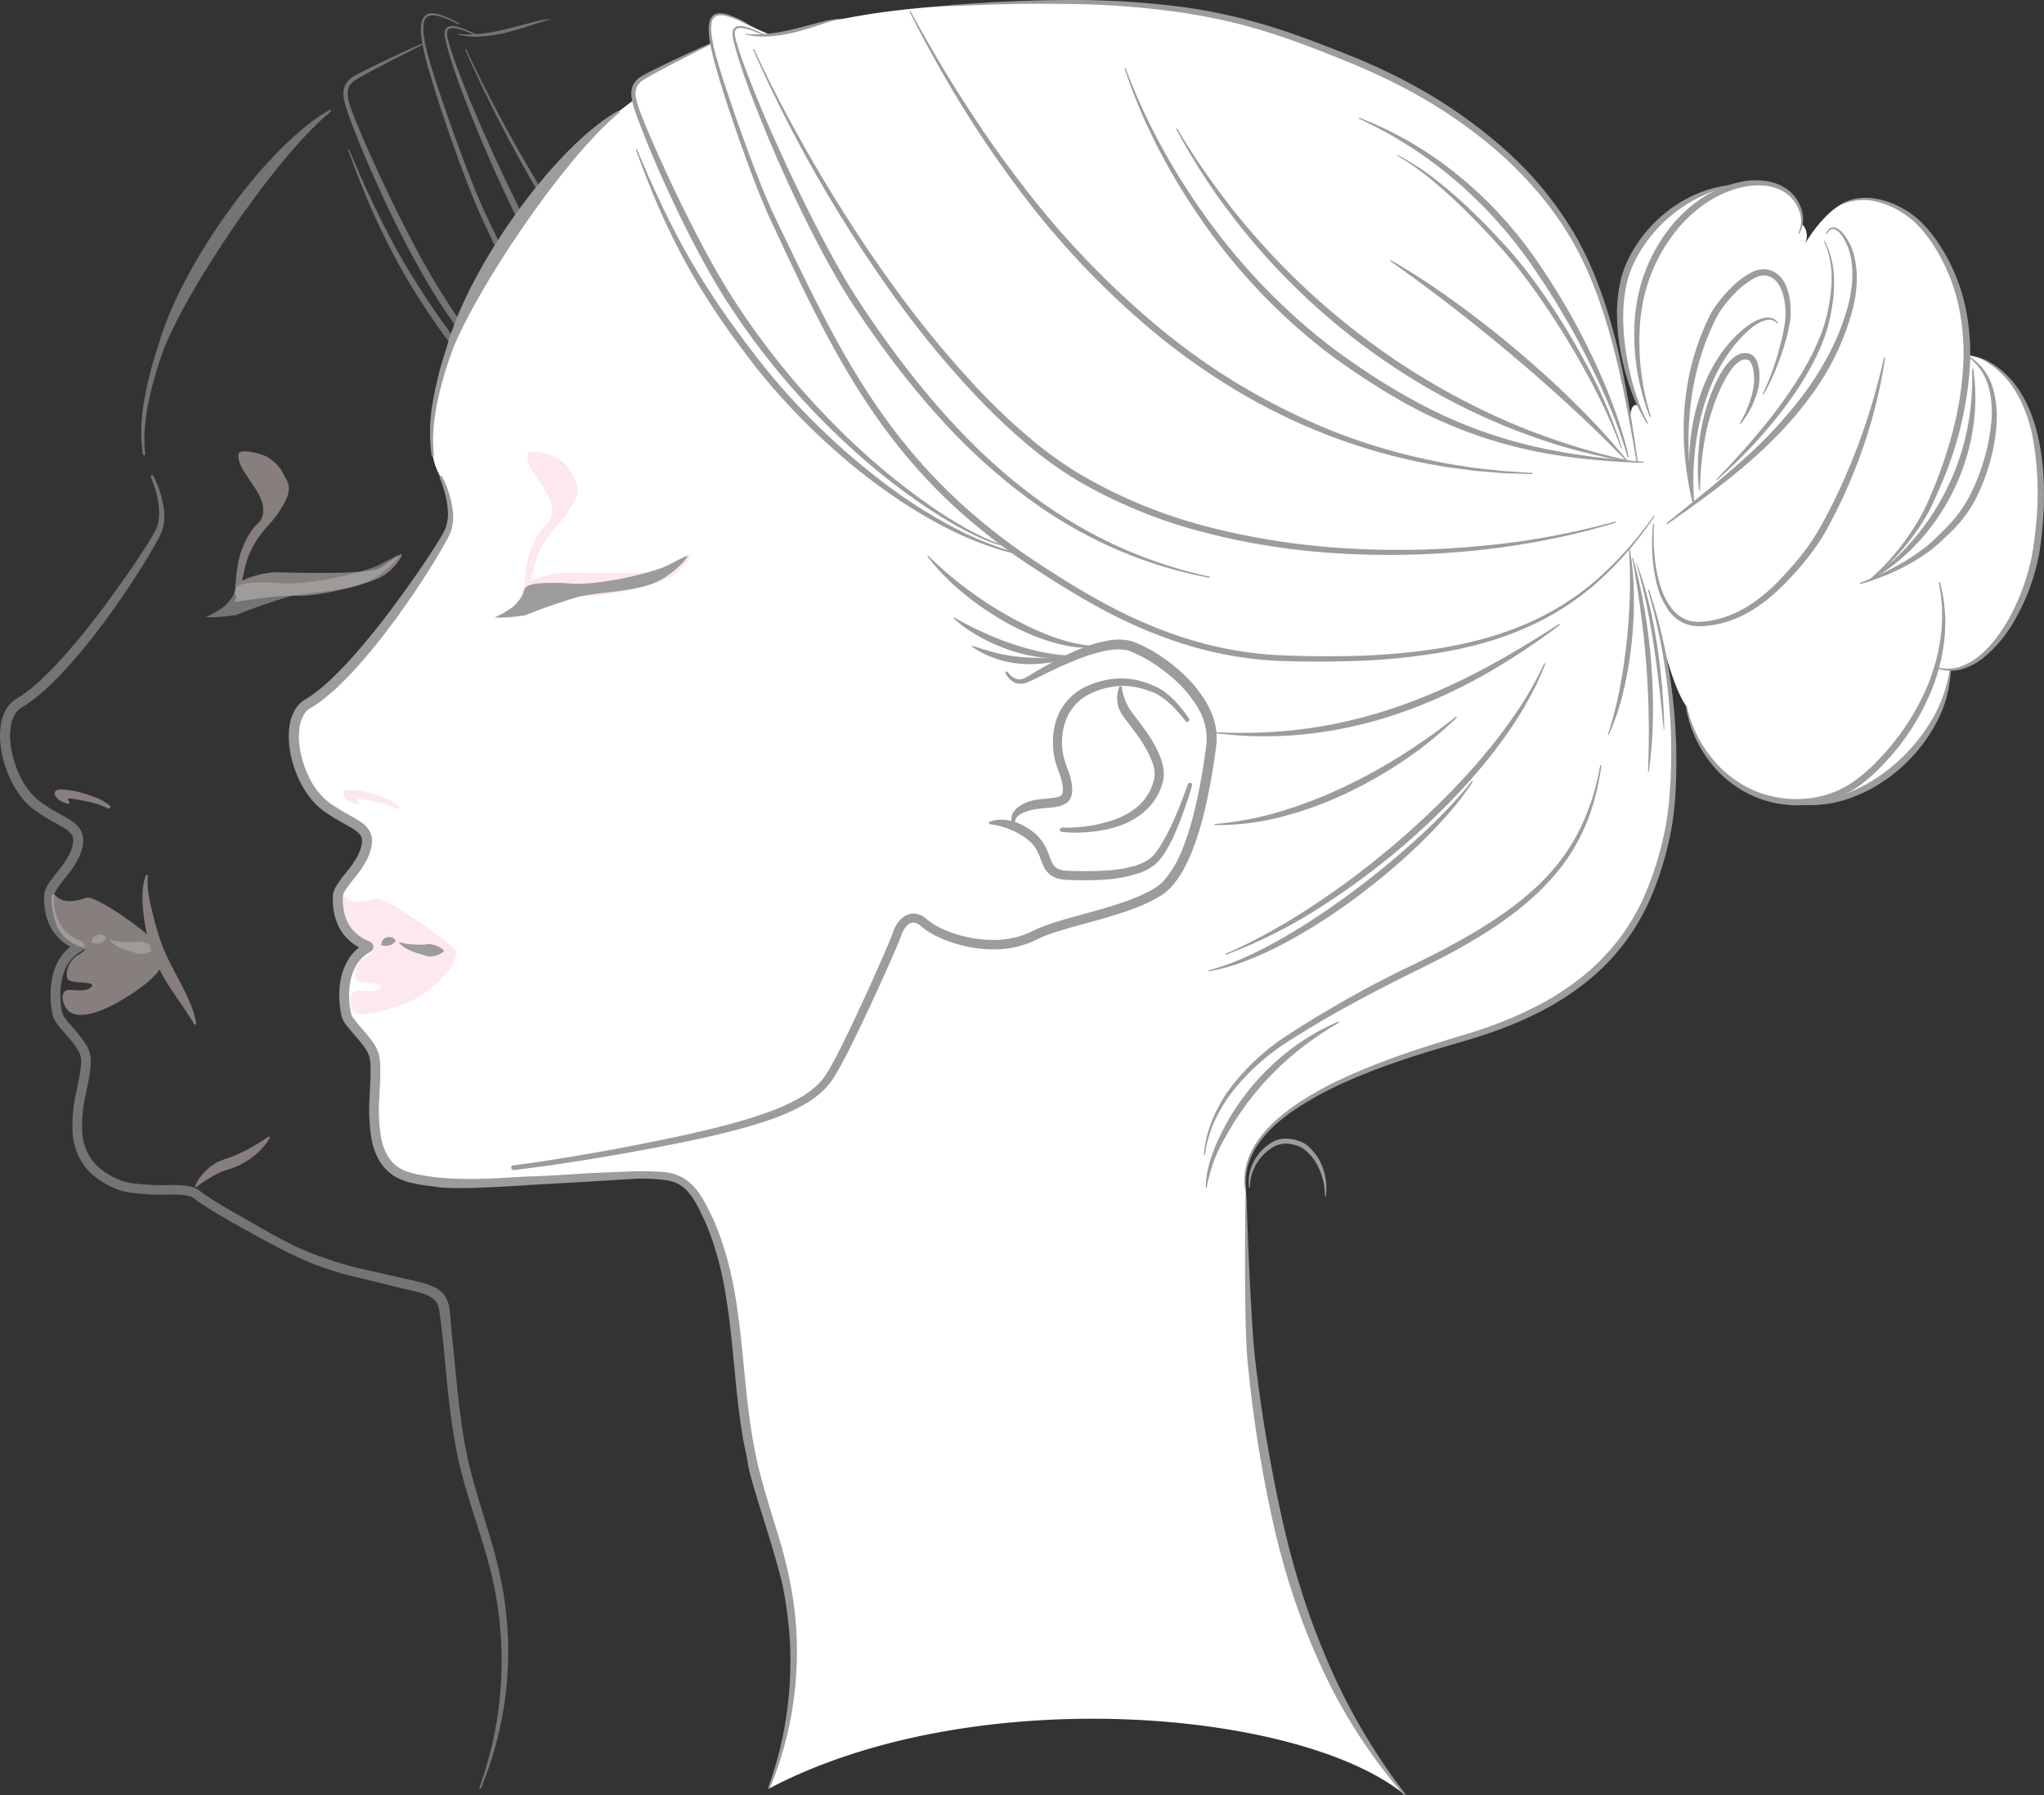 <svg xmlns="http://www.w3.org/2000/svg" width="524.64" height="460.901" viewBox="0 0 524.64 460.901">
  <rect x="0" y="0" width="524.64" height="460.901" fill="#333333" stroke="none"/>
  <g id="グループ_2936" data-name="グループ 2936" transform="translate(-970 -3477)">
    <g id="グループ_2920" data-name="グループ 2920" transform="translate(970 3480.428)">
      <g id="グループ_2912" data-name="グループ 2912" transform="translate(13.188 112.446)">
        <g id="グループ_2911" data-name="グループ 2911" opacity="0.44">
          <path id="パス_4273" data-name="パス 4273" d="M167.671,613.28a11.065,11.065,0,0,1,1.544-2.577,13.471,13.471,0,0,1,2.128-2.167,11.8,11.8,0,0,1,2.664-1.642c.243-.109.494-.21.747-.3l.7-.235c.42-.15.85-.267,1.264-.439a36.874,36.874,0,0,0,4.92-2.287c1.609-.884,3.2-1.873,4.795-2.934l.014-.009a.247.247,0,0,1,.351.328,16.491,16.491,0,0,1-3.9,4.463,19.466,19.466,0,0,1-5.176,3.041,15.081,15.081,0,0,1-1.435.5l-.658.2c-.2.065-.4.122-.594.2a17.256,17.256,0,0,0-2.354,1.083,48.368,48.368,0,0,0-4.667,3.031l-.01.007a.223.223,0,0,1-.335-.266Z" transform="translate(-130.76 -424.695)" fill="#efe0da"/>
          <path id="パス_4274" data-name="パス 4274" d="M113.01,494.208c1.986-.677,12.805,6.6,17.5,11.121a42.322,42.322,0,0,1,2.19,5.656c-1.381,3.483-6.232,6.9-10.889,9.658-5.929,3.507-11.866,5.046-13.923,2.02-1.545-2.274-1.29-4.906.86-4.8s4.6.5,5.645-.926c1.03-1.4-5.58-.521-6.2-1.9-.791-1.776.595-5.024,2.76-6.2,2.372-1.283,1.865-1.714.118-2.194a10.52,10.52,0,0,1-4.88-3.78c-1.437-1.823-2.789-8.744-1.854-9.476S105.435,496.792,113.01,494.208Z" transform="translate(-104.032 -379.598)" fill="#efe0da"/>
          <path id="パス_4275" data-name="パス 4275" d="M145.716,485.027a17.9,17.9,0,0,0,.25,4.935q.422,2.458,1.038,4.888c.4,1.619.858,3.227,1.342,4.818.248.794.5,1.584.768,2.36.136.387.271.769.429,1.141s.285.752.458,1.122c1.276,2.98,2.928,5.877,4.481,8.906.773,1.516,1.53,3.065,2.183,4.676a22.674,22.674,0,0,1,1.471,5.019.282.282,0,0,1-.522.184c-1.734-2.935-3.677-5.618-5.559-8.461a48.124,48.124,0,0,1-4.962-9.144,37.169,37.169,0,0,1-1.5-5.064c-.393-1.692-.694-3.4-.916-5.121a35.949,35.949,0,0,1-.317-5.21,19.507,19.507,0,0,1,.2-2.626,9.7,9.7,0,0,1,.691-2.563.248.248,0,0,1,.473.132Z" transform="translate(-120.97 -376)" fill="#efe0da"/>
          <path id="パス_4276" data-name="パス 4276" d="M115.626,448.854c-.344-.137-.718-.274-1.062-.4s-.717-.259-1.062-.36c-.691-.2-1.261-.378-2.053-.558-.683-.155-1.44-.309-2.125-.4s-1.239-.158-1.949-.19c-.18-.008-.36-.013-.57-.009a2.047,2.047,0,0,0-.44.048c-.027.005-.1.023-.145.038l-.038.013c-.02.007-.063.023-.093.037a1.1,1.1,0,0,0-.182.1.947.947,0,0,0-.393.8,1.273,1.273,0,0,0,.059.365,1.57,1.57,0,0,0,.093.234,1.892,1.892,0,0,0,.17.282,2.785,2.785,0,0,0,.416.454c.111.094.208.168.3.236a5.359,5.359,0,0,0,.54.34,7.046,7.046,0,0,0,1.838.7l.093.007a.306.306,0,0,0,.146-.023c.148-.066.142-.226.059-.4-.205-.433-.389-.747-.238-.856s.549-.053.882-.009c.632.081,1.2.188,1.837.3s1.269.224,1.9.357,1.261.286,1.884.455,1.239.357,1.839.579a13.94,13.94,0,0,1,1.725.778.563.563,0,0,0,.634-.017c.188-.172.139-.492-.11-.716l-.04-.036A12.741,12.741,0,0,0,115.626,448.854Z" transform="translate(-104.654 -360.123)" fill="#efe0da"/>
          <path id="パス_4277" data-name="パス 4277" d="M195.511,347.405c3.066.035,24.128.854,27.252-1.243s4.891-3.575,5.274-3.362c.353.2-1.421,3.264-4.433,5.315-3.482,2.371-17.015,5.57-22.292,5.317s-16.121,1.625-16.121,1.625,1.238-4.812,1.351-5.24A24.184,24.184,0,0,1,195.511,347.405Z" transform="translate(-138.127 -316.363)" fill="#efe0da"/>
          <path id="パス_4278" data-name="パス 4278" d="M198.382,304.245c-1.3-2.449-1.671-3.473-4.477-5.393-1.536-1.051-7.475-2.5-7.676-.938-.613,4.787,8.03,10.286,6.055,16.236-.434,1.3-1.8,2.111-2.618,3.285a22.834,22.834,0,0,0-2.093,3.779l-.216.5-.192.509c-.127.339-.256.676-.363,1.032-.219.7-.395,1.4-.547,2.1a40.645,40.645,0,0,0-.636,4.2c-.153,1.4-.249,2.8-.27,4.22a.613.613,0,0,0,.5.614.583.583,0,0,0,.677-.493l0-.034c.1-.682.229-1.36.354-2.035s.253-1.35.395-2.019c.265-1.342.592-2.666.952-3.956.183-.644.387-1.275.617-1.876.111-.3.248-.6.382-.893l.2-.447.216-.436a20.436,20.436,0,0,1,2.041-3.292c.762-1.05,1.625-2.039,2.531-3.064.449-.513.917-1.036,1.365-1.6a17.706,17.706,0,0,0,1.277-1.835c.351-.587.71-1.18,1.064-1.819a12.343,12.343,0,0,0,.966-2.136,5.025,5.025,0,0,0,.181-2.456A4.649,4.649,0,0,0,198.382,304.245Z" transform="translate(-138.194 -297.226)" fill="#efe0da"/>
        </g>
      </g>
      <g id="グループ_2919" data-name="グループ 2919" transform="translate(0 0)" opacity="0.49">
        <g id="グループ_2914" data-name="グループ 2914" transform="translate(88.154)">
          <g id="グループ_2913" data-name="グループ 2913">
            <path id="パス_4279" data-name="パス 4279" d="M510.264,232.608a91.458,91.458,0,0,1-14.47,16.691,70.1,70.1,0,0,1-18.649,11.88,83.716,83.716,0,0,1-10.449,3.74,108.111,108.111,0,0,1-10.819,2.455,165.508,165.508,0,0,1-22.04,2.229c-3.69.122-7.381.2-11.071.166L420,269.749l-2.767-.062c-1.84-.035-3.7-.092-5.548-.22a93.072,93.072,0,0,1-11.037-1.4,99.029,99.029,0,0,1-10.794-2.691,119.487,119.487,0,0,1-20.467-8.6c-6.555-3.453-12.815-7.377-18.988-11.423A157.236,157.236,0,0,1,332.751,231.9a136.9,136.9,0,0,1-15.378-16.009c-2.355-2.858-4.578-5.823-6.7-8.852s-4.158-6.121-6.076-9.281-3.764-6.361-5.537-9.6-3.464-6.519-5.124-9.812c-3.318-6.589-6.412-13.277-9.536-19.944-.776-1.663-1.569-3.341-2.292-5.046q-.551-1.273-1.07-2.558c-.353-.853-.694-1.711-1.029-2.57-1.35-3.435-2.626-6.894-3.864-10.366-2.467-6.948-4.81-13.934-6.838-21.033-.5-1.779-.951-3.575-1.293-5.4a27.346,27.346,0,0,1-.387-2.768,10.746,10.746,0,0,1,.083-2.837,3.874,3.874,0,0,1,.527-1.387,2.352,2.352,0,0,1,1.2-.953,3.513,3.513,0,0,1,1.473-.147,7.605,7.605,0,0,1,1.4.274,27.148,27.148,0,0,1,5.069,2.276.151.151,0,0,1,.061.2.153.153,0,0,1-.2.062,26.825,26.825,0,0,0-5.05-2.1,4.537,4.537,0,0,0-2.565-.067,2.3,2.3,0,0,0-1.322,1.943,10.2,10.2,0,0,0-.016,2.667,26.9,26.9,0,0,0,.437,2.69c.373,1.785.863,3.552,1.391,5.308,1.055,3.515,2.216,7.006,3.409,10.484s2.412,6.948,3.68,10.4,2.574,6.888,3.949,10.293c.343.852.689,1.7,1.048,2.546s.714,1.689,1.086,2.526c.731,1.678,1.527,3.321,2.326,4.985,3.181,6.64,6.384,13.265,9.7,19.823,1.664,3.276,3.366,6.531,5.133,9.749s3.611,6.389,5.531,9.513,3.94,6.182,6.051,9.175,4.321,5.914,6.658,8.731,4.751,5.569,7.3,8.192,5.177,5.172,7.913,7.6a155.6,155.6,0,0,0,17.413,13.366c6.126,4.042,12.354,7.959,18.824,11.386A117.948,117.948,0,0,0,390.31,263.9a97.393,97.393,0,0,0,10.621,2.673,96.275,96.275,0,0,0,10.855,1.435c1.82.138,3.645.205,5.485.256l2.754.083,2.754.04c3.672.063,7.344.014,11.013-.077a164.314,164.314,0,0,0,21.9-2.038,107.06,107.06,0,0,0,10.731-2.345,86.709,86.709,0,0,0,10.372-3.578,69.342,69.342,0,0,0,18.6-11.516,93.506,93.506,0,0,0,14.653-16.384.134.134,0,0,1,.219.154Z" transform="translate(-247.701 -103.319)" fill="#b8b8b8"/>
            <path id="パス_4280" data-name="パス 4280" d="M235.578,163.5c1.218,2.835,2.431,5.67,3.689,8.483s2.576,5.6,3.926,8.363c1.333,2.774,2.768,5.5,4.23,8.2,1.5,2.685,3.029,5.35,4.659,7.953,3.208,5.241,6.708,10.3,10.366,15.24,1.831,2.467,3.7,4.919,5.608,7.322s3.893,4.742,5.942,7.028a177.877,177.877,0,0,0,27.234,24.724,127.248,127.248,0,0,0,15.618,9.748,85.568,85.568,0,0,0,17.1,6.815.151.151,0,0,1-.072.293,81.209,81.209,0,0,1-17.449-6.274c-2.79-1.35-5.5-2.86-8.162-4.448s-5.262-3.279-7.8-5.058-5.027-3.628-7.461-5.547-4.786-3.939-7.1-6a168.033,168.033,0,0,1-13.181-13.109q-3.114-3.454-6.029-7.088c-1.924-2.437-3.781-4.9-5.617-7.4q-5.519-7.467-10.29-15.467c-1.589-2.661-3.058-5.391-4.5-8.131-1.4-2.76-2.778-5.535-4.047-8.356-.318-.705-.649-1.4-.955-2.114l-.907-2.135c-.615-1.418-1.175-2.859-1.762-4.288s-1.125-2.877-1.689-4.315l-1.6-4.347a.133.133,0,0,1,.079-.172A.135.135,0,0,1,235.578,163.5Z" transform="translate(-234.153 -128.566)" fill="#b8b8b8"/>
            <path id="パス_4281" data-name="パス 4281" d="M329.316,245.748a28.042,28.042,0,0,1-5.366-1.733c-1.736-.721-3.421-1.554-5.083-2.426-3.322-1.751-6.529-3.708-9.659-5.778s-6.17-4.279-9.128-6.589-5.842-4.715-8.653-7.2A189.458,189.458,0,0,1,261.561,188.4c-2.135-3.089-4.213-6.229-6.139-9.462s-3.743-6.517-5.494-9.836c-3.505-6.637-6.7-13.424-9.729-20.284-1.489-3.441-2.934-6.9-4.292-10.4-.674-1.754-1.342-3.5-1.919-5.314-.143-.45-.279-.921-.386-1.408a14.513,14.513,0,0,1-.246-1.435,5.336,5.336,0,0,1,.437-3.04,5.411,5.411,0,0,1,2.144-2.18c.827-.5,1.661-.919,2.5-1.35,1.676-.849,3.364-1.661,5.055-2.466q5.073-2.414,10.2-4.695a.151.151,0,0,1,.129.273c-3.334,1.7-6.673,3.384-9.991,5.107-1.657.863-3.312,1.734-4.942,2.635-.808.455-1.632.907-2.4,1.389a4.389,4.389,0,0,0-1.737,1.764,4.263,4.263,0,0,0-.312,2.44c.051.435.139.876.238,1.327.1.426.235.851.385,1.289.6,1.742,1.3,3.475,2.009,5.2,1.425,3.446,2.942,6.86,4.5,10.252q4.642,10.193,9.863,20.1a183.8,183.8,0,0,0,11.514,19.133,199.676,199.676,0,0,0,29.318,33.64A173.446,173.446,0,0,0,309.7,235.084c3.059,2.133,6.2,4.156,9.453,5.975,1.626.912,3.285,1.764,4.977,2.541a27.7,27.7,0,0,0,5.237,1.885h0a.134.134,0,0,1-.055.262Z" transform="translate(-233.308 -108.866)" fill="#b8b8b8"/>
            <path id="パス_4282" data-name="パス 4282" d="M287.462,119.181c4.935,10.627,10.441,20.98,16.385,31.067S316.132,170.188,323,179.66a265.631,265.631,0,0,0,22.25,27.064,162.575,162.575,0,0,0,12.685,12.038l1.682,1.393c.558.467,1.121.93,1.7,1.371,1.137.9,2.3,1.766,3.486,2.609q3.549,2.527,7.318,4.728A126.885,126.885,0,0,0,404.4,241.913a185.7,185.7,0,0,0,34.549,5.377,218.074,218.074,0,0,0,35.027-.579,194.566,194.566,0,0,0,34.5-6.266.151.151,0,0,1,.086.289q-4.2,1.307-8.475,2.379t-8.594,1.922q-8.638,1.723-17.409,2.69a218.854,218.854,0,0,1-35.215.986q-4.4-.239-8.8-.665t-8.759-1.093a169.2,169.2,0,0,1-17.313-3.473,127.631,127.631,0,0,1-32.758-13.121q-3.818-2.252-7.428-4.84c-1.2-.863-2.386-1.747-3.541-2.671-.586-.453-1.154-.923-1.718-1.4l-1.7-1.418a164.169,164.169,0,0,1-12.766-12.206,248.975,248.975,0,0,1-22.215-27.361,351.058,351.058,0,0,1-34.655-61.176.134.134,0,0,1,.245-.109Z" transform="translate(-255.95 -109.95)" fill="#b8b8b8"/>
            <path id="パス_4283" data-name="パス 4283" d="M307.714,106.031a16.838,16.838,0,0,0-2.934.736l-2.9.944c-1.937.633-3.9,1.215-5.9,1.693a35.475,35.475,0,0,1-6.091.93,19.93,19.93,0,0,1-6.132-.5.075.075,0,0,1-.054-.092.076.076,0,0,1,.082-.056,27.993,27.993,0,0,0,6.044-.066c1-.1,2-.263,2.989-.441l1.486-.285,1.479-.333c1.971-.455,3.925-1,5.895-1.519.984-.264,1.974-.516,2.973-.743.5-.1,1.005-.207,1.515-.282.256-.034.51-.072.767-.1l.776-.017a.067.067,0,0,1,.01.133Z" transform="translate(-254.48 -104.402)" fill="#b8b8b8"/>
            <path id="パス_4284" data-name="パス 4284" d="M286.706,111.593c-.989-.4-1.958-.836-2.946-1.213a14.289,14.289,0,0,0-3.008-.868,2.82,2.82,0,0,0-1.433.1,1.112,1.112,0,0,0-.637,1.045,4.8,4.8,0,0,0,.2,1.487c.115.511.263,1.018.407,1.525,1.2,4.054,2.8,8,4.342,11.946,3.157,7.88,6.662,15.622,10.293,23.294q2.727,5.753,5.636,11.413c1.934,3.775,3.937,7.514,6.039,11.19s4.3,7.275,6.7,10.778c1.167,1.77,2.394,3.5,3.6,5.243,1.234,1.723,2.455,3.456,3.728,5.15,1.251,1.711,2.55,3.384,3.838,5.067,1.316,1.66,2.625,3.326,3.985,4.949,2.707,3.257,5.488,6.455,8.409,9.52a150.375,150.375,0,0,0,18.826,17,121.053,121.053,0,0,0,21.728,13.06A116.07,116.07,0,0,0,400.5,250.32a.151.151,0,0,1-.06.3,112.07,112.07,0,0,1-24.386-7.546,116.616,116.616,0,0,1-22.11-12.857,149.344,149.344,0,0,1-19.2-16.935c-2.966-3.074-5.789-6.28-8.537-9.546s-5.39-6.62-7.935-10.044c-1.286-1.7-2.518-3.444-3.763-5.176-1.215-1.752-2.452-3.49-3.63-5.268-2.405-3.515-4.684-7.164-6.781-10.876-4.208-7.431-8.021-15.061-11.582-22.8s-6.856-15.6-9.877-23.568q-1.13-2.99-2.146-6.023c-.673-2.023-1.321-4.056-1.85-6.133-.128-.521-.26-1.039-.361-1.57a5.5,5.5,0,0,1-.169-1.667,2.043,2.043,0,0,1,.271-.876,1.5,1.5,0,0,1,.729-.61,3.249,3.249,0,0,1,1.712-.092,14.662,14.662,0,0,1,3.077,1c.985.416,1.943.884,2.909,1.318a.134.134,0,0,1-.1.246Z" transform="translate(-252.125 -105.688)" fill="#b8b8b8"/>
          </g>
        </g>
        <g id="グループ_2918" data-name="グループ 2918" transform="translate(0 24.802)">
          <g id="グループ_2915" data-name="グループ 2915">
            <path id="パス_4285" data-name="パス 4285" d="M211.632,605.8a91.855,91.855,0,0,0-1.537-13.268,121.865,121.865,0,0,0-3.265-12.924c-1.265-4.241-2.612-8.436-3.784-12.656-.586-2.11-1.151-4.221-1.624-6.346-.435-2.136-.9-4.265-1.222-6.429-.715-4.311-1.207-8.669-1.648-13.048-.42-4.034-1.085-11.186-1.24-12.149s-.438-6.835-.843-8.245c-.825-2.873-2.265-4.314-6.527-5.57-1.335-.393-16.8-3.833-18.028-4.163a95.975,95.975,0,0,1-14.362-5.045c-5-2.3-13.684-7.534-14.761-8.094s-4.733-2.714-7.059-4.176c-.74-.451-1.439-.937-2.146-1.417l-1.01-.754a6.377,6.377,0,0,0-.709-.487,5.174,5.174,0,0,0-.806-.369,11.526,11.526,0,0,0-2.953-.562c-.936-.074-1.844-.095-2.742-.1a63.856,63.856,0,0,1-10.337-.469,16.7,16.7,0,0,1-2.374-.583c-.382-.126-.745-.264-1.113-.427s-.761-.342-1.129-.532a16.87,16.87,0,0,1-4.024-2.751,12.222,12.222,0,0,1-2.774-3.828,14.365,14.365,0,0,1-1.2-4.649,35.753,35.753,0,0,1,.9-10.1c.334-1.716.715-3.445,1-5.253a21.974,21.974,0,0,0,.28-2.82,10.586,10.586,0,0,0-.071-1.532,7.832,7.832,0,0,0-.148-.812l-.119-.416-.142-.393a12.542,12.542,0,0,0-1.492-2.593c-.552-.765-1.131-1.473-1.711-2.162l-1.725-2.012a20.144,20.144,0,0,1-1.5-1.937,4.078,4.078,0,0,1-.244-.426c-.03-.062-.053-.119-.069-.161a.442.442,0,0,0-.019-.055l-.035-.139c-.1-.38-.18-.779-.249-1.182A20.5,20.5,0,0,1,96.8,442.3a19.68,19.68,0,0,1,.337-4.9,12.4,12.4,0,0,1,1.738-4.376,9.008,9.008,0,0,1,3.346-3.028,1.455,1.455,0,0,0-.135-2.639,11.944,11.944,0,0,1-3.524-2.134,9.572,9.572,0,0,1-2.357-3.242,12.42,12.42,0,0,1-.991-4.02,17.716,17.716,0,0,1-.052-2.146.552.552,0,0,1,.006-.1l.007-.071a.959.959,0,0,1,.026-.154,1.076,1.076,0,0,1,.043-.169,1.223,1.223,0,0,1,.061-.182,4.8,4.8,0,0,1,.4-.81,37.773,37.773,0,0,1,2.659-3.561,27.882,27.882,0,0,0,2.759-4.052,14.61,14.61,0,0,0,1.026-2.373,11.9,11.9,0,0,0,.341-1.282,7.458,7.458,0,0,0,.168-1.424,5.193,5.193,0,0,0-.865-3.056,7.745,7.745,0,0,0-2.062-1.983c-1.427-.974-2.8-1.657-4.121-2.426a44.679,44.679,0,0,1-3.8-2.406,18.018,18.018,0,0,1-5.312-6.619,25.312,25.312,0,0,1-2.485-8.362,17.4,17.4,0,0,1,.019-4.263,8.7,8.7,0,0,1,1.294-3.692,4.667,4.667,0,0,1,1.227-1.244c.056-.043.121-.075.18-.115l.224-.136.535-.32c.347-.221.7-.442,1.03-.676a40.479,40.479,0,0,0,3.8-2.989,78.552,78.552,0,0,0,6.675-6.72c2.093-2.34,4.092-4.749,6.026-7.2q2.877-3.7,5.584-7.513c1.818-2.532,3.547-5.126,5.247-7.738s3.34-5.261,4.893-7.976c.389-.679.771-1.363,1.144-2.059a15.942,15.942,0,0,0,1.04-2.231,11.937,11.937,0,0,0,.488-4.937,25.4,25.4,0,0,0-2.793-9.05.342.342,0,0,0-.619.289l0,.008a30.06,30.06,0,0,1,1.44,4.343,21.294,21.294,0,0,1,.677,4.48,10.54,10.54,0,0,1-.655,4.307,17.852,17.852,0,0,1-1.038,1.964c-.386.66-.787,1.317-1.195,1.97-3.276,5.226-6.864,10.276-10.522,15.249a183.248,183.248,0,0,1-11.63,14.374,87.287,87.287,0,0,1-6.49,6.483,37.983,37.983,0,0,1-3.545,2.8c-.306.215-.619.412-.93.612l-.473.284-.266.161c-.1.062-.2.118-.29.186a7.269,7.269,0,0,0-1.907,1.925,11.228,11.228,0,0,0-1.721,4.8,19.9,19.9,0,0,0-.024,4.905,27.866,27.866,0,0,0,2.75,9.231,24.046,24.046,0,0,0,2.585,4.117,17.552,17.552,0,0,0,3.541,3.444,47.039,47.039,0,0,0,4.022,2.543c1.355.782,2.754,1.494,3.929,2.3a5.29,5.29,0,0,1,1.4,1.306,2.6,2.6,0,0,1,.434,1.581,7.1,7.1,0,0,1-.383,1.962,12.109,12.109,0,0,1-.845,1.955,25.515,25.515,0,0,1-2.513,3.681,38.7,38.7,0,0,0-2.854,3.853,7.29,7.29,0,0,0-.587,1.217,4.6,4.6,0,0,0-.205.708,4.42,4.42,0,0,0-.091.761,20.306,20.306,0,0,0,.063,2.453,14.95,14.95,0,0,0,1.209,4.839,12.138,12.138,0,0,0,2.984,4.092,13.614,13.614,0,0,0,2.471,1.738,11.51,11.51,0,0,0-2.574,2.775,14.893,14.893,0,0,0-2.1,5.268,22.159,22.159,0,0,0-.38,5.539,22.948,22.948,0,0,0,.305,2.757c.079.459.173.917.293,1.379l.045.176.076.235a4.272,4.272,0,0,0,.174.412,6.53,6.53,0,0,0,.39.686,22.182,22.182,0,0,0,1.706,2.209l1.723,2.006c.561.663,1.1,1.329,1.593,2.006a10.22,10.22,0,0,1,1.2,2.05,5.525,5.525,0,0,1,.308,2.18,19.542,19.542,0,0,1-.249,2.489c-.267,1.693-.642,3.415-.981,5.159a38.022,38.022,0,0,0-.92,10.822,16.854,16.854,0,0,0,1.422,5.446,14.707,14.707,0,0,0,3.33,4.592,19.3,19.3,0,0,0,4.61,3.154c.411.212.831.4,1.25.589s.883.361,1.331.509a19.235,19.235,0,0,0,2.72.667,65.473,65.473,0,0,0,10.74.493c.87.008,1.732.027,2.567.093a9.285,9.285,0,0,1,2.31.418,2.822,2.822,0,0,1,.439.2,3.671,3.671,0,0,1,.412.288l1.1.821c.749.508,1.494,1.024,2.259,1.49,1.986,1.245,5.116,3.119,6.485,3.875s10.428,5.931,15.718,8.388a75.279,75.279,0,0,0,14.568,5.26c3.637.865,15.117,3.7,15.117,3.7,5.409,1.08,7.114,2.328,7.629,4.813.224,1.081.786,5.957.839,6.437.483,4.364.854,8.759,1.3,13.156s.965,8.807,1.7,13.2c.337,2.2.819,4.38,1.272,6.563.5,2.177,1.07,4.329,1.686,6.463,2.481,8.526,5.565,16.783,7.336,25.328a96.091,96.091,0,0,1-.121,39.079c-.249,1.068-.475,2.143-.743,3.207-.286,1.06-.559,2.124-.857,3.181l-.953,3.156-1.068,3.122,0,.008a.214.214,0,0,0,.4.148l1.222-3.084,1.111-3.13c.342-1.053.652-2.116.979-3.175.308-1.064.575-2.14.865-3.21a91.751,91.751,0,0,0,2.71-26.433Z" transform="translate(-81.29 -213.996)" fill="#b8b8b8"/>
            <path id="パス_4286" data-name="パス 4286" d="M192.391,146.566c-1.654,1.369-3.211,2.835-4.712,4.353s-2.949,3.087-4.365,4.683-2.777,3.242-4.134,4.889-2.645,3.352-3.962,5.032q-1.947,2.544-3.812,5.149c-1.269,1.716-2.493,3.468-3.7,5.227-1.194,1.771-2.4,3.534-3.571,5.319s-2.3,3.6-3.436,5.405-2.241,3.635-3.3,5.486q-1.62,2.761-3.132,5.579c-1,1.883-1.984,3.773-2.887,5.7-.216.485-.448.966-.673,1.449s-.427.974-.643,1.461-.395.992-.574,1.5l-.535,1.515a93.623,93.623,0,0,0-3.4,12.362,54.029,54.029,0,0,0-.851,6.342,36.141,36.141,0,0,0,.117,6.386v0a.3.3,0,0,1-.6.081,41.9,41.9,0,0,1,.213-13.005,92.08,92.08,0,0,1,3.02-12.657c.325-1.036.673-2.056.985-3.1s.643-2.091,1-3.123c.752-2.049,1.538-4.088,2.433-6.076s1.821-3.961,2.83-5.888,2.059-3.834,3.137-5.722c.54-.943,1.1-1.874,1.675-2.8s1.146-1.848,1.732-2.763,1.183-1.823,1.774-2.734,1.229-1.792,1.852-2.683c1.258-1.772,2.527-3.536,3.844-5.265s2.7-3.412,4.082-5.086,2.838-3.3,4.325-4.886c.736-.8,1.5-1.583,2.255-2.361.781-.761,1.548-1.532,2.349-2.272,1.573-1.507,3.235-2.926,4.948-4.276a42.848,42.848,0,0,1,5.416-3.664.269.269,0,0,1,.3.444Z" transform="translate(-107.552 -146.089)" fill="#b8b8b8"/>
          </g>
          <g id="グループ_2916" data-name="グループ 2916" transform="translate(23.584 211.691)">
            <path id="パス_4287" data-name="パス 4287" d="M121.975,513.16a1.613,1.613,0,0,1,.379-1.269,2.137,2.137,0,0,1,1.028-.669,2.067,2.067,0,0,1,1.184.008,1.783,1.783,0,0,1,1,.769.287.287,0,0,1-.035.352l-.02.021a3.919,3.919,0,0,1-.477.4,3.964,3.964,0,0,1-.4.263,2.386,2.386,0,0,1-.668.282,2.616,2.616,0,0,1-.687.075c-.267,0-.573-.018-1.028-.043l-.074,0A.216.216,0,0,1,121.975,513.16Z" transform="translate(-121.96 -511.139)" fill="#b8b8b8"/>
            <path id="パス_4288" data-name="パス 4288" d="M140.065,514.668c.153.55.32,1.1.507,1.649a4.9,4.9,0,0,1-.772.392,5.923,5.923,0,0,1-1.524.384,3.7,3.7,0,0,1-1.5-.137c-.491-.149-.972-.334-1.462-.47s-.97-.29-1.454-.452l-.713-.282-.7-.309A8.323,8.323,0,0,1,129.9,513.7a.156.156,0,0,1,.01-.224.171.171,0,0,1,.157-.03l.007.005a10.614,10.614,0,0,0,2.773.522l.7.048.7.024c.473.017.939.033,1.409.026a10.965,10.965,0,0,0,1.415-.118,3.752,3.752,0,0,1,1.388.1,7.38,7.38,0,0,1,1.376.5C139.912,514.592,139.99,514.628,140.065,514.668Z" transform="translate(-125.279 -512.106)" fill="#b8b8b8"/>
          </g>
          <g id="グループ_2917" data-name="グループ 2917" transform="translate(52.722 114.355)">
            <path id="パス_4289" data-name="パス 4289" d="M190.224,350.288s-6.127-.194-8.2.332c-2.132.539-2,1.123-2.557,2.676a10.125,10.125,0,0,1-2.358,3.019,22.836,22.836,0,0,1-4.873,2.85,40.948,40.948,0,0,0,7.964-.6c3.33-1.386,7.848-2.984,12.942-4.538,5.138-1.568,16.3-1.265,22.052-4.68,3.833-2.274,6.6-5.35,6.628-6.041.01-.231-3.463,1.629-5.316,2.552C213.022,347.591,198.224,351.373,190.224,350.288Z" transform="translate(-172.206 -343.288)" fill="#b8b8b8"/>
          </g>
        </g>
      </g>
    </g>
    <g id="グループ_2934" data-name="グループ 2934" transform="translate(1044.127 3477)">
      <g id="グループ_2924" data-name="グループ 2924" transform="translate(1.037 0.508)">
        <g id="グループ_2921" data-name="グループ 2921">
          <path id="パス_4290" data-name="パス 4290" d="M659.753,226.247c-.191,3.781-.574,7.426-1.05,10.716-.03.219-.064.436-.1.652a53.375,53.375,0,0,1-1.131,5.5c-.108.408-.216.815-.332,1.221,0,0,0,.005,0,.005-.113.405-.231.808-.357,1.215-.061.206-.128.412-.193.611-.1.307-.2.614-.3.919s-.2.6-.307.895c-.138.4-.286.793-.435,1.188-2.859,7.536-7.206,14.321-12.185,17.895a16.856,16.856,0,0,1-1.746,1.105,13.267,13.267,0,0,1-2.127.948c-.107.035-.217.074-.324.109l-.171.05a.316.316,0,0,1-.058.017c-.135.042-.272.078-.406.111-.169.045-.339.085-.508.117-.194.038-.389.072-.582.1-.148.022-.3.041-.445.053-.171.02-.345.031-.516.042-5.321,31.264-32.575,34.428-39.7,34.044s-8.984-1.133-12.94-3.261a30.773,30.773,0,0,1-15.28-21.4c-2.6-3.946-4.119-9.291-5.97-15.493,2.491,14.449,3.583,22.214,2.32,39.692a77.624,77.624,0,0,1-8.832,29.852c-9.626,17.062-26.3,25.791-45.1,31.293s-58.864,17.6-55.474,39.082c0,0,.159,5.747.159,6.731s.913,34.475,2.353,45.9c1.368,10.855,7.49,49.456,18.246,70.439,7.473,14.579,15.835,27.359,20.091,32C469.442,536.53,385.319,529.424,333.062,557c15.446-38.8-3.3-73.621-6.374-94.779-1.2-8.25-1.692-21.628-3.5-31.8-2.794-15.721-8.68-28.262-14.043-30.064-9.1-3.057-54.573,3.744-68.533-.163s-6.988-25.021-9.169-31.719c-1.072-3.294-6.36-7.676-6.941-9.817-1.061-3.947-1.663-13.955,5.581-17.745-5.557-2.221-8.078-6.771-7.854-13.007.12-3.281,6.259-7.289,7.368-13.052.922-4.8-3.766-5.134-10.111-9.655-8.395-5.977-11.771-22.944-4.887-26.9,12.862-7.391,33.1-38.42,35.763-43.884s-.637-12.213-1.515-14.134a16.855,16.855,0,0,1-2.054-5.7c-.462-3.035.114-14.53,4.525-27.869,8.043-24.307,33.933-52.863,39.554-57.416,1.755-1.421,4.2-3.352,7.528-5.834-.155-1.587-.613-3.827,2.134-5.568,3.287-2.081,16.728-8.389,17.823-9.007-1.663-8.859,1.776-8.818,9-5a61.607,61.607,0,0,0,6.211,2.846c1.229.32,12.8-2.941,16.477-3.867.537-.112,1.268-.153,1.545-.188.681-.085,6.617-1.282,11.681-1.89,9.623-1.289,18.388-1.678,18.388-1.678,56.72-3.376,76.03,4.058,99.818,13.553,23.167,9.251,42.37,22.986,54.607,40.554,9.761,14.014,14.885,34.514,18.15,52.551-.266-3.666,1.3-4.963,2.318-3.293-3.8-9.295-7.945-25.182-2.473-37.052,4.815-10.453,14.9-18.4,26.285-20.047a.529.529,0,0,1,.322.063l.279.156.185-.056c4.16-1.173,8.867-1.284,12.562.955a9.424,9.424,0,0,1,4.495,8.7,4.476,4.476,0,0,1,.83,5.132l.008.018c5.047-8.33,9.606-10.26,9.606-10.26,5.1-2.36,10.5-1.083,15.36,1.741s8.3,7.664,10.941,12.631a45.166,45.166,0,0,1,2.888,6.694l0,0a53.831,53.831,0,0,1,2.717,17.8C652.177,189.969,660.166,206.476,659.753,226.247Z" transform="translate(-210.906 -98.284)" fill="#fff"/>
        </g>
        <g id="グループ_2923" data-name="グループ 2923" transform="translate(12.133 115.461)">
          <path id="パス_4295" data-name="パス 4295" d="M240.806,494.572c2.455-.837,18.723,11.006,20.518,13.15s-4.619,10.389-11.719,13.285c-8.473,3.457-14.306,4.346-14.873,1.655s-.34-4.541,1.81-4.433,4.6.5,5.645-.926c1.03-1.4-5.579-.521-6.2-1.9-.79-1.776.595-5.024,2.76-6.2,2.372-1.283,1.865-1.714.118-2.194a10.521,10.521,0,0,1-4.88-3.78c-1.436-1.822-2.789-8.744-1.854-9.476S233.231,497.156,240.806,494.572Z" transform="translate(-231.828 -379.846)" fill="#fce8ed"/>
          <path id="パス_4296" data-name="パス 4296" d="M243.453,449.018c-.343-.137-.717-.274-1.062-.4s-.717-.259-1.062-.36c-.69-.2-1.26-.379-2.053-.558-.683-.155-1.44-.31-2.125-.4s-1.239-.158-1.949-.19c-.18-.007-.36-.012-.569-.009a2.044,2.044,0,0,0-.441.048c-.027.005-.1.023-.144.038l-.038.012c-.021.007-.064.024-.093.037a1.1,1.1,0,0,0-.182.1.948.948,0,0,0-.393.8,1.294,1.294,0,0,0,.059.365,1.733,1.733,0,0,0,.093.234,1.923,1.923,0,0,0,.17.282,2.819,2.819,0,0,0,.416.454c.111.094.208.168.3.236a5.28,5.28,0,0,0,.54.34,7.024,7.024,0,0,0,1.837.7l.093.008a.313.313,0,0,0,.146-.023c.148-.066.143-.226.059-.4-.205-.433-.389-.747-.238-.857a1.68,1.68,0,0,1,.883-.009c.632.081,1.2.188,1.836.3s1.269.224,1.9.357,1.261.286,1.884.454,1.239.358,1.839.579a14.053,14.053,0,0,1,1.726.779.563.563,0,0,0,.634-.017c.188-.172.139-.492-.11-.716l-.039-.036A12.739,12.739,0,0,0,243.453,449.018Z" transform="translate(-232.463 -360.287)" fill="#fce8ed"/>
          <path id="パス_4297" data-name="パス 4297" d="M323.338,347.569c3.066.034,24.129.853,27.252-1.244s4.891-3.574,5.274-3.361c.353.2-1.421,3.264-4.433,5.315-3.482,2.371-17.014,5.57-22.292,5.317s-16.121,1.625-16.121,1.625,1.238-4.812,1.351-5.24A24.185,24.185,0,0,1,323.338,347.569Z" transform="translate(-265.936 -316.527)" fill="#fce8ed"/>
          <path id="パス_4298" data-name="パス 4298" d="M326.21,304.409c-1.3-2.449-1.671-3.473-4.476-5.393-1.536-1.051-7.475-2.5-7.676-.938-.613,4.787,8.03,10.286,6.054,16.235-.433,1.305-1.8,2.112-2.618,3.286a22.86,22.86,0,0,0-2.093,3.779l-.216.5-.191.509c-.127.339-.256.676-.364,1.032-.219.7-.394,1.4-.547,2.1a40.7,40.7,0,0,0-.636,4.2c-.152,1.4-.249,2.8-.27,4.22a.614.614,0,0,0,.5.614.583.583,0,0,0,.677-.493l.005-.034c.1-.681.228-1.359.354-2.035s.252-1.35.394-2.02c.265-1.341.593-2.666.952-3.956.183-.643.386-1.275.617-1.876.111-.3.248-.6.382-.893l.2-.446.216-.436a20.394,20.394,0,0,1,2.041-3.292c.763-1.05,1.625-2.039,2.531-3.064.449-.512.917-1.036,1.365-1.6a17.626,17.626,0,0,0,1.277-1.835c.35-.587.71-1.18,1.064-1.819a12.362,12.362,0,0,0,.966-2.136,5.032,5.032,0,0,0,.18-2.456A4.629,4.629,0,0,0,326.21,304.409Z" transform="translate(-266.004 -297.39)" fill="#fce8ed"/>
        </g>
      </g>
      <g id="グループ_2933" data-name="グループ 2933" transform="translate(0 0)">
        <g id="グループ_2927" data-name="グループ 2927" transform="translate(87.911)">
          <g id="グループ_2925" data-name="グループ 2925" transform="translate(253.004 46.279)">
            <path id="パス_4300" data-name="パス 4300" d="M859.911,199.614a2.618,2.618,0,0,1,.965-1.308,1.545,1.545,0,0,1,.841-.235,2.14,2.14,0,0,1,.836.19,4.141,4.141,0,0,1,1.321.973,12.407,12.407,0,0,1,.994,1.239,13.445,13.445,0,0,1,1.506,2.789,17.393,17.393,0,0,1,.91,3.035,24.862,24.862,0,0,1,.418,6.292,33.173,33.173,0,0,1-.939,6.227A65.176,65.176,0,0,1,856,241.263c-.594.856-1.248,1.668-1.875,2.5-.658.806-1.291,1.634-1.974,2.419-1.327,1.6-2.738,3.132-4.16,4.648-1.453,1.485-2.92,2.956-4.443,4.365-.75.717-1.528,1.4-2.292,2.1-.782.68-1.555,1.371-2.349,2.035-6.3,5.383-13.017,10.213-19.793,14.921a.151.151,0,0,1-.181-.241c6.409-5.2,12.912-10.275,19.023-15.766a115.125,115.125,0,0,0,16.638-18c1.215-1.641,2.331-3.35,3.417-5.075,1.048-1.747,2.071-3.512,2.978-5.336a61.818,61.818,0,0,0,4.43-11.363,34.242,34.242,0,0,0,1.084-5.962,24.4,24.4,0,0,0-.167-6.034,15.043,15.043,0,0,0-2.017-5.636,5.743,5.743,0,0,0-1.971-2.143,1.353,1.353,0,0,0-1.289-.066,2.318,2.318,0,0,0-.905,1.091v0a.134.134,0,0,1-.245-.108Z" transform="translate(-806.197 -185.977)" fill="#9c9c9c"/>
            <path id="パス_4301" data-name="パス 4301" d="M868.812,204.066a22.24,22.24,0,0,1,2.313,8.6,37.348,37.348,0,0,1-.564,8.939A43.257,43.257,0,0,1,869.6,226a41,41,0,0,1-1.449,4.259,59.69,59.69,0,0,1-3.978,8.039c-.749,1.294-1.546,2.556-2.361,3.806-.833,1.238-1.677,2.467-2.56,3.668-1.746,2.417-3.629,4.727-5.557,6.993a126.437,126.437,0,0,1-12.551,12.648.113.113,0,0,1-.159-.01.115.115,0,0,1,0-.154l3.07-3.211c1.012-1.08,2-2.178,3-3.275,1.973-2.2,3.91-4.434,5.771-6.726a119.974,119.974,0,0,0,10.245-14.387c2.971-5.059,5.535-10.416,6.624-16.2.275-1.443.525-2.893.662-4.354a30.56,30.56,0,0,0,.182-4.392,22.88,22.88,0,0,0-.539-4.357c-.156-.717-.366-1.422-.589-2.124s-.5-1.387-.779-2.072a.1.1,0,0,1,.054-.131A.1.1,0,0,1,868.812,204.066Z" transform="translate(-815.47 -188.471)" fill="#9c9c9c"/>
            <path id="パス_4302" data-name="パス 4302" d="M846.829,248.569a66.059,66.059,0,0,0,4.331-11.932,50.756,50.756,0,0,0,1.318-6.171,16.156,16.156,0,0,0,.186-3.064,20.386,20.386,0,0,0-.346-3.066,12.574,12.574,0,0,0-.9-2.873,6.4,6.4,0,0,0-1.665-2.284,4.294,4.294,0,0,0-2.457-.982,5.51,5.51,0,0,0-2.651.7,20.368,20.368,0,0,0-4.822,3.725,33.233,33.233,0,0,0-3.963,4.783c-.285.426-.555.86-.791,1.294-.116.209-.224.441-.341.682l-.343.709c-.447.95-.881,1.907-1.29,2.874q-1.224,2.9-2.157,5.919a69.646,69.646,0,0,0-2.614,12.332q-.386,3.137-.5,6.305t-.005,6.339c.076,2.114.214,4.23.438,6.341q.168,1.581.387,3.16l.22,1.578.246,1.576a.151.151,0,0,1-.124.174.154.154,0,0,1-.172-.114c-.247-1.037-.484-2.079-.7-3.125s-.394-2.1-.565-3.155c-.338-2.111-.612-4.236-.785-6.372s-.256-4.282-.246-6.429.122-4.3.323-6.438a66.127,66.127,0,0,1,2.472-12.667q.939-3.1,2.182-6.091c.417-1,.85-1.984,1.32-2.955l.356-.727c.116-.238.235-.488.377-.744.275-.5.572-.968.88-1.426a34.968,34.968,0,0,1,4.2-5.022,21.08,21.08,0,0,1,5.288-4,7.058,7.058,0,0,1,3.478-.829,5.863,5.863,0,0,1,3.358,1.392,7.878,7.878,0,0,1,2.035,2.856,14.024,14.024,0,0,1,.924,3.234,21.634,21.634,0,0,1,.288,3.283,16.526,16.526,0,0,1-.294,3.294,51.8,51.8,0,0,1-1.588,6.259q-.984,3.063-2.221,6.027a44.466,44.466,0,0,1-2.838,5.754.134.134,0,0,1-.235-.127Z" transform="translate(-809.408 -193.756)" fill="#9c9c9c"/>
            <path id="パス_4303" data-name="パス 4303" d="M851.518,239.453a2.625,2.625,0,0,0-1.427-.83,3.5,3.5,0,0,0-1.645.092,9.737,9.737,0,0,0-3.035,1.588c-.465.347-.92.71-1.354,1.1s-.85.809-1.267,1.218c-.808.852-1.609,1.708-2.33,2.633a43.358,43.358,0,0,0-6.7,12.307,56.62,56.62,0,0,0-2,6.772,64.537,64.537,0,0,0-1.224,6.975,72.554,72.554,0,0,0-.291,14.227.151.151,0,0,1-.3.043,51.851,51.851,0,0,1-.839-14.411,53.223,53.223,0,0,1,3.015-14.2,46.23,46.23,0,0,1,3.047-6.636,35.818,35.818,0,0,1,4.225-5.97l.61-.683.637-.659c.415-.447.878-.848,1.323-1.265.463-.4.92-.8,1.4-1.18a16.729,16.729,0,0,1,1.511-1.062,10.03,10.03,0,0,1,3.431-1.435,4,4,0,0,1,1.908.087,3,3,0,0,1,1.511,1.123.134.134,0,0,1-.03.187A.136.136,0,0,1,851.518,239.453Z" transform="translate(-810.424 -202.751)" fill="#9c9c9c"/>
            <path id="パス_4304" data-name="パス 4304" d="M833.106,288.865a52.832,52.832,0,0,1-.284-7.246,58.6,58.6,0,0,1,.64-7.25c.19-1.2.409-2.4.693-3.595s.621-2.357.981-3.524a44.367,44.367,0,0,1,2.719-6.817,23.079,23.079,0,0,1,1.931-3.2,10.841,10.841,0,0,1,2.755-2.763,4.6,4.6,0,0,1,2.047-.738,3.554,3.554,0,0,1,1.16.088,3.63,3.63,0,0,1,.547.182,2.665,2.665,0,0,1,.561.317,3.872,3.872,0,0,1,1.241,1.854,8.717,8.717,0,0,1,.42,1.916,15.618,15.618,0,0,1-.037,3.774,7.4,7.4,0,0,1-.187.945c-.074.3-.156.6-.242.892-.174.591-.363,1.177-.581,1.751a23,23,0,0,1-3.6,6.346.151.151,0,0,1-.247-.172,27.8,27.8,0,0,0,2.84-6.508c.168-.564.309-1.136.434-1.709.062-.287.119-.575.169-.863a8.162,8.162,0,0,0,.115-.832,14.269,14.269,0,0,0-.122-3.421,8.3,8.3,0,0,0-.409-1.587,2.383,2.383,0,0,0-.734-1.1,1.019,1.019,0,0,0-.226-.117,2,2,0,0,0-.311-.093,1.938,1.938,0,0,0-.631-.027,3.1,3.1,0,0,0-1.3.524,9.239,9.239,0,0,0-2.274,2.352,25.363,25.363,0,0,0-1.784,2.979,49.092,49.092,0,0,0-2.713,6.533,52.82,52.82,0,0,0-1.871,6.853,78.332,78.332,0,0,0-1.438,14.243.134.134,0,0,1-.267.014Z" transform="translate(-812.046 -209.355)" fill="#9c9c9c"/>
            <path id="パス_4305" data-name="パス 4305" d="M896.688,186.372a13.483,13.483,0,0,1,3.692-1.21,14.333,14.333,0,0,1,3.907-.1,21.049,21.049,0,0,1,7.417,2.386,21.5,21.5,0,0,1,3.308,2.123,25.735,25.735,0,0,1,2.89,2.661,36.735,36.735,0,0,1,4.639,6.281,47.238,47.238,0,0,1,5.726,14.454,59.124,59.124,0,0,1,1.16,15.505,91.938,91.938,0,0,1-7.316,29.992c-.5,1.188-1.011,2.37-1.545,3.542s-1.066,2.335-1.678,3.5a54.3,54.3,0,0,1-4.2,6.531,70.324,70.324,0,0,1-4.985,5.911,42.566,42.566,0,0,1-5.737,5.166.151.151,0,0,1-.187-.236l0,0a58.782,58.782,0,0,0,10.085-11.428,54.134,54.134,0,0,0,3.91-6.511c1.076-2.272,2.078-4.646,3.009-7.007a111.593,111.593,0,0,0,4.625-14.531,81.065,81.065,0,0,0,2.283-15.015,58.523,58.523,0,0,0-1.039-15.07,47.394,47.394,0,0,0-2.092-7.255,48.717,48.717,0,0,0-3.23-6.834,36.948,36.948,0,0,0-4.329-6.17,24.564,24.564,0,0,0-2.68-2.624,21.4,21.4,0,0,0-3.086-2.124,20.263,20.263,0,0,0-7.031-2.6,13.6,13.6,0,0,0-7.4.906.134.134,0,0,1-.112-.243Z" transform="translate(-838.852 -180.474)" fill="#9c9c9c"/>
            <path id="パス_4306" data-name="パス 4306" d="M908.944,314.662A62.4,62.4,0,0,0,928.876,291a59.724,59.724,0,0,0,2.949-7.2,61.979,61.979,0,0,0,2.042-7.517,67.169,67.169,0,0,0,1.281-15.59.151.151,0,0,1,.3-.027,51.568,51.568,0,0,1-.168,15.878,55.136,55.136,0,0,1-1.864,7.779,58.23,58.23,0,0,1-2.978,7.434,55.9,55.9,0,0,1-8.957,13.212,49.237,49.237,0,0,1-12.4,9.913.134.134,0,0,1-.142-.227Z" transform="translate(-844.009 -212.221)" fill="#9c9c9c"/>
            <path id="パス_4307" data-name="パス 4307" d="M950.656,256.372a20.828,20.828,0,0,1,5.126,3.375,23.791,23.791,0,0,1,4.012,4.695,30.975,30.975,0,0,1,2.838,5.494,40.561,40.561,0,0,1,1.856,5.891,57.886,57.886,0,0,1,1.094,6.067c.248,2.039.4,4.086.482,6.136a91.26,91.26,0,0,1-.4,12.273q-.146,1.528-.335,3.051c-.121,1.011-.272,2.046-.464,3.057a54.432,54.432,0,0,1-1.481,6.006,53.057,53.057,0,0,1-4.956,11.3,33.443,33.443,0,0,1-7.959,9.438,16.108,16.108,0,0,1-5.529,2.861,11.1,11.1,0,0,1-3.1.376,10.287,10.287,0,0,1-3.049-.558.151.151,0,0,1-.1-.191.153.153,0,0,1,.183-.1,10.268,10.268,0,0,0,5.854-.237,15.629,15.629,0,0,0,5.075-2.98,27.322,27.322,0,0,0,4.064-4.345,40.494,40.494,0,0,0,3.264-5.013,55.212,55.212,0,0,0,4.628-11.045,52.713,52.713,0,0,0,1.4-5.824c.346-1.955.587-3.962.794-5.965a80.726,80.726,0,0,0-.79-24.011A36.606,36.606,0,0,0,959,264.939a23.989,23.989,0,0,0-3.661-4.724,21.587,21.587,0,0,0-4.807-3.6.134.134,0,0,1,.121-.239Z" transform="translate(-856.529 -210.464)" fill="#9c9c9c"/>
            <path id="パス_4308" data-name="パス 4308" d="M827.728,386.923a31.846,31.846,0,0,0,6.049,12.885,28.767,28.767,0,0,0,11.029,8.71,27.765,27.765,0,0,0,13.783,2.137,26.3,26.3,0,0,0,6.809-1.615,24.9,24.9,0,0,0,6.088-3.44,44.843,44.843,0,0,0,5.291-4.742l1.217-1.309c.4-.439.822-.865,1.195-1.33l1.149-1.37c.189-.23.387-.453.57-.689l.54-.712a61.318,61.318,0,0,0,7.378-12.223,49.449,49.449,0,0,0,4-13.7l.241-1.777c.05-.6.076-1.192.117-1.789l.055-.9a7.513,7.513,0,0,0,.025-.9l-.026-1.8-.013-.9-.082-.9-.168-1.792-.039-.449-.075-.444-.151-.888-.3-1.781v-.006a.151.151,0,0,1,.294-.066,40.247,40.247,0,0,1,1.139,14.5,48.266,48.266,0,0,1-3.694,14.152,60.132,60.132,0,0,1-7.366,12.667l-.548.737c-.186.244-.389.473-.582.71l-1.174,1.413c-.381.48-.808.92-1.221,1.373l-1.245,1.351a45.108,45.108,0,0,1-5.481,4.942,26.638,26.638,0,0,1-6.514,3.637,26.929,26.929,0,0,1-7.267,1.669,28.662,28.662,0,0,1-14.516-2.5,29.1,29.1,0,0,1-11.232-9.4,32.118,32.118,0,0,1-3.562-6.4,29.826,29.826,0,0,1-1.972-7.018.134.134,0,0,1,.112-.153A.136.136,0,0,1,827.728,386.923Z" transform="translate(-809.802 -251.919)" fill="#9c9c9c"/>
            <path id="パス_4309" data-name="パス 4309" d="M915.665,393.932a30.943,30.943,0,0,1-3.914,13.937,41.383,41.383,0,0,1-9.135,11.392,42.641,42.641,0,0,1-5.924,4.33,37.637,37.637,0,0,1-6.626,3.15,29.854,29.854,0,0,1-14.395,1.619.151.151,0,0,1,.025-.3,34.861,34.861,0,0,0,13.856-2.662,40.687,40.687,0,0,0,6.265-3.235,43.2,43.2,0,0,0,5.656-4.21,44.751,44.751,0,0,0,4.947-5.032,44.118,44.118,0,0,0,4.112-5.743,36.11,36.11,0,0,0,4.866-13.266.134.134,0,0,1,.267.021Z" transform="translate(-830 -268.201)" fill="#9c9c9c"/>
            <path id="パス_4310" data-name="パス 4310" d="M932.551,255.245a12.617,12.617,0,0,1,3.627,3.18,15.074,15.074,0,0,1,2.291,4.3,25.636,25.636,0,0,1,1.145,9.616,45.632,45.632,0,0,1-1.577,9.532,52.668,52.668,0,0,1-3.355,9.064,32.2,32.2,0,0,1-5.5,8.028c-1.109,1.182-2.274,2.287-3.441,3.371-.582.54-1.163,1.083-1.79,1.616s-1.257,1.03-1.914,1.5a49.91,49.91,0,0,1-8.323,4.838,59.317,59.317,0,0,1-8.969,3.336.151.151,0,0,1-.094-.286,76.736,76.736,0,0,0,8.615-3.946,55.047,55.047,0,0,0,7.913-5.072,39.478,39.478,0,0,0,3.485-3.119c1.133-1.1,2.247-2.211,3.284-3.37a32.176,32.176,0,0,0,2.873-3.637,35.394,35.394,0,0,0,2.308-4.02c.694-1.389,1.287-2.839,1.857-4.294q.826-2.193,1.486-4.447a48.715,48.715,0,0,0,1.771-9.187,25.991,25.991,0,0,0-.683-9.234,14.852,14.852,0,0,0-1.911-4.2,12.94,12.94,0,0,0-3.241-3.339.134.134,0,0,1-.032-.187A.136.136,0,0,1,932.551,255.245Z" transform="translate(-842.187 -209.988)" fill="#9c9c9c"/>
            <path id="パス_4311" data-name="パス 4311" d="M846.789,190.711a7.27,7.27,0,0,0,.191-5.666,9.515,9.515,0,0,0-3.409-4.526,11.518,11.518,0,0,0-5.34-1.9,17.868,17.868,0,0,0-5.758.354,27.425,27.425,0,0,0-5.515,1.888,29.6,29.6,0,0,0-5.013,3,36.023,36.023,0,0,0-8.121,8.407,42.911,42.911,0,0,0-5.373,10.446,45.63,45.63,0,0,0-2.346,11.549,64.2,64.2,0,0,0,2.789,23.559.151.151,0,0,1-.284.1,58.092,58.092,0,0,1-3.907-23.749,44.619,44.619,0,0,1,2.192-11.993,43.068,43.068,0,0,1,5.507-10.91,37.155,37.155,0,0,1,8.563-8.758,28.694,28.694,0,0,1,11.226-4.93,18.807,18.807,0,0,1,6.2-.187,12.6,12.6,0,0,1,5.775,2.333,10.232,10.232,0,0,1,3.458,5.116,8.547,8.547,0,0,1,.325,3.079,6.94,6.94,0,0,1-.926,2.922.134.134,0,0,1-.236-.128Z" transform="translate(-800.214 -177.214)" fill="#9c9c9c"/>
            <path id="パス_4312" data-name="パス 4312" d="M804.713,240.484a41.779,41.779,0,0,1-4.186-8.736,61.291,61.291,0,0,1-2.534-9.38,54.658,54.658,0,0,1-.985-9.7,36.618,36.618,0,0,1,1.152-9.764,25.83,25.83,0,0,1,1.758-4.653,35.032,35.032,0,0,1,2.494-4.258,35.741,35.741,0,0,1,6.607-7.272,34.76,34.76,0,0,1,8.334-5.134,30.5,30.5,0,0,1,9.411-2.4.151.151,0,0,1,.042.3,35.288,35.288,0,0,0-9,3.08,36.438,36.438,0,0,0-7.8,5.31,36.933,36.933,0,0,0-6.184,7.076,33.266,33.266,0,0,0-2.343,4.071,24.592,24.592,0,0,0-1.669,4.339,31.033,31.033,0,0,0-.89,4.6,43.489,43.489,0,0,0-.319,4.712c-.016,1.58.05,3.163.169,4.744s.3,3.161.542,4.732.537,3.136.881,4.692.76,3.1,1.209,4.626a48.11,48.11,0,0,0,3.54,8.885v0a.134.134,0,0,1-.23.137Z" transform="translate(-797.008 -178.039)" fill="#9c9c9c"/>
            <path id="パス_4313" data-name="パス 4313" d="M813.015,298.483a51.752,51.752,0,0,0,.081,7.463,39.858,39.858,0,0,0,1.24,7.324,19.687,19.687,0,0,0,3.05,6.626,9.994,9.994,0,0,0,2.588,2.43,7.944,7.944,0,0,0,3.287,1.161,9.524,9.524,0,0,0,1.771.044c.609-.035,1.216-.1,1.82-.18a24.61,24.61,0,0,0,3.567-.776,27.675,27.675,0,0,0,6.645-3.015A39.594,39.594,0,0,0,842.9,315.1c.909-.829,1.781-1.693,2.63-2.593s1.69-1.816,2.507-2.747a59.616,59.616,0,0,0,8.507-12.057q3.536-6.562,6.431-13.448a166.482,166.482,0,0,0,9.044-28.451.151.151,0,0,1,.3.055c-.379,2.474-.807,4.945-1.344,7.394q-.77,3.68-1.763,7.315c-.663,2.42-1.388,4.825-2.193,7.2s-1.65,4.746-2.6,7.075c-.921,2.339-1.94,4.637-2.977,6.927-1.083,2.269-2.183,4.53-3.379,6.742a49.536,49.536,0,0,1-3.993,6.472,70.374,70.374,0,0,1-4.784,5.887q-1.272,1.4-2.594,2.748c-.88.906-1.794,1.792-2.744,2.636a38.777,38.777,0,0,1-6.137,4.536,29.067,29.067,0,0,1-7.036,3.021,24.281,24.281,0,0,1-3.773.72c-.637.07-1.276.117-1.915.136a10.871,10.871,0,0,1-1.97-.092,9.012,9.012,0,0,1-3.7-1.39,10.658,10.658,0,0,1-2.786-2.739,20.491,20.491,0,0,1-3-7,40.463,40.463,0,0,1-1.058-7.475,49.714,49.714,0,0,1,.182-7.521.134.134,0,0,1,.267.023Z" transform="translate(-803.516 -210.181)" fill="#9c9c9c"/>
          </g>
          <g id="グループ_2926" data-name="グループ 2926">
            <path id="パス_4314" data-name="パス 4314" d="M492.058,343.47a90.082,90.082,0,0,0,9.475,8.2c1.67,1.246,3.362,2.462,5.1,3.6s3.5,2.252,5.31,3.275c1.8,1.04,3.634,2.018,5.507,2.912,1.862.919,3.776,1.723,5.711,2.468a40.685,40.685,0,0,0,12.1,2.763.151.151,0,0,1,.009.3,25.99,25.99,0,0,1-6.366-.22,40.175,40.175,0,0,1-6.213-1.485,55.238,55.238,0,0,1-5.949-2.309q-2.9-1.335-5.663-2.923a73.706,73.706,0,0,1-10.42-7.283,55.359,55.359,0,0,1-8.806-9.117.134.134,0,0,1,.027-.188A.136.136,0,0,1,492.058,343.47Z" transform="translate(-415.797 -200.764)" fill="#9c9c9c"/>
            <path id="パス_4315" data-name="パス 4315" d="M503.524,370.793c2.29,1.329,4.619,2.523,7,3.618s4.793,2.079,7.254,2.924c.611.227,1.23.425,1.849.623l.929.3.939.262.935.277c.313.09.63.158.945.239.632.147,1.259.327,1.9.45a49.637,49.637,0,0,0,7.763,1.084.152.152,0,0,1,.018.3,26.146,26.146,0,0,1-8.03.031c-.673-.064-1.33-.2-1.991-.331-.33-.066-.663-.121-.99-.2l-.981-.235-.977-.251-.964-.291c-.643-.2-1.289-.381-1.917-.619a46.578,46.578,0,0,1-7.317-3.316,33.843,33.843,0,0,1-6.52-4.652.135.135,0,0,1,.16-.215Z" transform="translate(-420.624 -212.25)" fill="#9c9c9c"/>
            <path id="パス_4316" data-name="パス 4316" d="M511.677,383.368c1.97.634,3.9,1.261,5.855,1.748a43.361,43.361,0,0,0,5.91,1.043c1.99.2,4,.266,6.03.289s4.078-.029,6.151.037a.152.152,0,0,1,.035.3,36.982,36.982,0,0,1-6.122,1.1,30.481,30.481,0,0,1-6.277,0,25.58,25.58,0,0,1-6.139-1.434,25.023,25.023,0,0,1-5.562-2.848.135.135,0,0,1-.035-.188A.137.137,0,0,1,511.677,383.368Z" transform="translate(-424.061 -217.539)" fill="#9c9c9c"/>
            <path id="パス_4317" data-name="パス 4317" d="M632.338,512.856a16.278,16.278,0,0,1,.26-6.746,19.44,19.44,0,0,1,2.891-6.135,30.733,30.733,0,0,1,4.5-5.075,49.347,49.347,0,0,1,5.32-4.2,83.293,83.293,0,0,1,11.783-6.614c4.077-1.915,8.253-3.6,12.473-5.155s8.491-2.957,12.781-4.288c2.14-.672,4.3-1.3,6.437-1.948s4.249-1.349,6.344-2.1a98.527,98.527,0,0,0,12.221-5.31A69.11,69.11,0,0,0,718.5,458.1a56.785,56.785,0,0,0,9.318-9.365,53.392,53.392,0,0,0,6.8-11.321,80.605,80.605,0,0,0,4.341-12.561,73.857,73.857,0,0,0,2.221-13.1,143.946,143.946,0,0,0-.335-26.736c-.468-4.441-1.1-8.869-1.966-13.258l-.681-3.284-.757-3.269-.821-3.255-.9-3.236v0a.151.151,0,0,1,.289-.086l1.015,3.21.937,3.235.848,3.26.772,3.28c.974,4.387,1.766,8.82,2.314,13.285a145.155,145.155,0,0,1,.778,26.965,73.932,73.932,0,0,1-2.153,13.393,78.945,78.945,0,0,1-4.359,12.853,55.786,55.786,0,0,1-16.593,21.343,70.769,70.769,0,0,1-11.443,7.331,96.786,96.786,0,0,1-12.464,5.312q-3.193,1.122-6.436,2.077l-6.453,1.885c-4.29,1.269-8.555,2.614-12.769,4.1s-8.379,3.108-12.442,4.952a88.388,88.388,0,0,0-11.749,6.349,48.368,48.368,0,0,0-5.317,4.013,30.088,30.088,0,0,0-4.51,4.865,19.259,19.259,0,0,0-2.947,5.9,15.92,15.92,0,0,0-.44,6.584.134.134,0,0,1-.264.042Z" transform="translate(-474.727 -207.101)" fill="#9c9c9c"/>
            <path id="パス_4318" data-name="パス 4318" d="M614.155,536.164a29.447,29.447,0,0,1,.745-4.63,32.148,32.148,0,0,1,1.475-4.466,38.461,38.461,0,0,1,4.663-8.168,58.364,58.364,0,0,1,13.686-12.844,280.481,280.481,0,0,1,32.548-18.389c5.6-2.708,11.106-5.519,16.418-8.689,2.654-1.583,5.253-3.253,7.762-5.046a78.564,78.564,0,0,0,7.221-5.754,57.8,57.8,0,0,0,6.337-6.689,51.418,51.418,0,0,0,5.044-7.707,59.886,59.886,0,0,0,5.81-17.534.151.151,0,0,1,.175-.121.152.152,0,0,1,.123.169,64.135,64.135,0,0,1-1.9,9.159,51.764,51.764,0,0,1-3.354,8.767,49.308,49.308,0,0,1-4.979,7.989,59.05,59.05,0,0,1-6.34,6.964,76.968,76.968,0,0,1-7.245,6c-2.532,1.848-5.151,3.567-7.819,5.2-5.327,3.275-10.914,6.112-16.494,8.844-5.557,2.766-11.092,5.57-16.519,8.57-5.435,2.977-10.788,6.126-15.987,9.471a57.138,57.138,0,0,0-13.684,12.261,38.361,38.361,0,0,0-4.851,7.82,31.54,31.54,0,0,0-1.61,4.327,29.43,29.43,0,0,0-.963,4.528.134.134,0,0,1-.266-.028Z" transform="translate(-467.186 -239.705)" fill="#9c9c9c"/>
            <path id="パス_4319" data-name="パス 4319" d="M619.493,401.452a125.223,125.223,0,0,0,23.457-.964,117.009,117.009,0,0,0,11.51-2.193c3.8-.92,7.552-2.006,11.244-3.283q5.549-1.887,10.922-4.256c3.591-1.551,7.107-3.275,10.582-5.082,6.941-3.638,13.648-7.731,20.267-11.986a.151.151,0,0,1,.173.247,169.5,169.5,0,0,1-19.755,13c-3.442,1.943-6.987,3.7-10.586,5.349-3.611,1.619-7.293,3.087-11.041,4.37a108.992,108.992,0,0,1-23.141,5.223,100.481,100.481,0,0,1-23.655-.159.134.134,0,0,1,.024-.267Z" transform="translate(-469.37 -213.464)" fill="#9c9c9c"/>
            <path id="パス_4320" data-name="パス 4320" d="M619.029,442.263a84.739,84.739,0,0,0,16.809-3.232l4.073-1.3,4.016-1.467,3.961-1.612c1.308-.565,2.6-1.174,3.9-1.759,1.291-.6,2.562-1.253,3.844-1.877s2.516-1.345,3.779-2.009c.636-.324,1.249-.689,1.868-1.044l1.856-1.068c.625-.347,1.228-.729,1.833-1.107l1.828-1.118a156.153,156.153,0,0,0,14.008-9.933.151.151,0,0,1,.212.023.152.152,0,0,1-.012.2,96.331,96.331,0,0,1-13.421,10.911c-2.383,1.636-4.854,3.141-7.354,4.6l-1.9,1.047c-.637.343-1.261.71-1.913,1.024-1.3.64-2.577,1.319-3.891,1.927a92.741,92.741,0,0,1-16.314,5.914,64.691,64.691,0,0,1-17.172,2.149.134.134,0,0,1-.008-.268Z" transform="translate(-469.182 -230.706)" fill="#9c9c9c"/>
            <path id="パス_4321" data-name="パス 4321" d="M623.724,465.618a125.54,125.54,0,0,0,12.586-6.309c4.083-2.31,8.054-4.811,11.94-7.434,3.875-2.638,7.678-5.385,11.371-8.272s7.319-5.86,10.814-8.983q5.263-4.661,10.2-9.672c3.3-3.327,6.446-6.8,9.464-10.381a130.492,130.492,0,0,0,8.455-11.211,86.123,86.123,0,0,0,6.923-12.227l0-.005a.151.151,0,0,1,.276.121c-.451,1.088-.865,2.2-1.35,3.274l-.749,1.606-.378.8-.406.787c-.542,1.05-1.073,2.107-1.67,3.128l-.872,1.545c-.3.512-.613,1.011-.919,1.518a115.453,115.453,0,0,1-8.2,11.572c-2.944,3.7-6.109,7.225-9.378,10.64q-4.935,5.094-10.244,9.8a188.1,188.1,0,0,1-22.565,17.124,126.474,126.474,0,0,1-25.2,12.823.133.133,0,0,1-.172-.081A.135.135,0,0,1,623.724,465.618Z" transform="translate(-471.172 -220.763)" fill="#9c9c9c"/>
            <path id="パス_4322" data-name="パス 4322" d="M616.371,491.786a61.9,61.9,0,0,0,9.847-3.6c3.185-1.442,6.275-3.087,9.309-4.827q4.536-2.636,8.908-5.546t8.586-6.044q4.222-3.122,8.277-6.465c2.72-2.206,5.359-4.508,7.964-6.849s5.129-4.771,7.562-7.291a100.918,100.918,0,0,0,6.95-7.885.151.151,0,0,1,.212-.027.153.153,0,0,1,.035.2,75.875,75.875,0,0,1-6.446,8.4c-2.331,2.656-4.783,5.2-7.33,7.651s-5.185,4.8-7.875,7.088q-4.063,3.4-8.312,6.571a148.367,148.367,0,0,1-17.849,11.419,91.983,91.983,0,0,1-9.607,4.5,52.109,52.109,0,0,1-10.174,2.964.134.134,0,0,1-.057-.262Z" transform="translate(-468.075 -242.685)" fill="#9c9c9c"/>
            <path id="パス_4323" data-name="パス 4323" d="M614.983,592.249a25,25,0,0,1,1.171-7.013,44.009,44.009,0,0,1,2.682-6.6,60.457,60.457,0,0,1,7.7-11.963,61.939,61.939,0,0,1,10.253-9.866,56.561,56.561,0,0,1,12.252-7.111.151.151,0,0,1,.2.081.153.153,0,0,1-.065.19,84.414,84.414,0,0,0-11.49,7.966l-1.319,1.138c-.45.367-.873.765-1.3,1.157l-1.279,1.18-1.232,1.229-.621.609-.6.632-1.193,1.265c-.387.43-.762.873-1.144,1.309s-.764.872-1.124,1.326l-1.1,1.347c-.371.446-.7.923-1.054,1.383s-.709.917-1.029,1.4-.657.955-.991,1.429-.643.965-.958,1.452-.633.973-.932,1.469l-.88,1.5-.443.75-.413.767a38.54,38.54,0,0,0-4.831,12.988.134.134,0,0,1-.267-.019Z" transform="translate(-467.535 -287.411)" fill="#9c9c9c"/>
            <path id="パス_4324" data-name="パス 4324" d="M637.672,232.562a91.462,91.462,0,0,1-14.47,16.691,70.1,70.1,0,0,1-18.649,11.88,83.688,83.688,0,0,1-10.45,3.74,108.039,108.039,0,0,1-10.819,2.455,165.5,165.5,0,0,1-22.04,2.229c-3.69.122-7.381.2-11.071.166l-2.767-.019-2.767-.062c-1.84-.035-3.7-.092-5.548-.22a93.087,93.087,0,0,1-11.037-1.4,99.025,99.025,0,0,1-10.794-2.691,119.524,119.524,0,0,1-20.467-8.6c-6.555-3.453-12.815-7.377-18.988-11.423a157.181,157.181,0,0,1-17.647-13.448,136.956,136.956,0,0,1-15.378-16.009c-2.354-2.858-4.577-5.823-6.7-8.852s-4.158-6.121-6.076-9.281-3.764-6.361-5.537-9.6S423,181.6,421.342,178.3c-3.318-6.589-6.412-13.277-9.536-19.944-.776-1.663-1.569-3.341-2.292-5.046q-.552-1.274-1.071-2.558c-.353-.854-.694-1.711-1.029-2.571-1.35-3.435-2.626-6.894-3.865-10.366-2.467-6.947-4.81-13.934-6.838-21.033-.5-1.779-.951-3.576-1.293-5.4a27.328,27.328,0,0,1-.387-2.768,10.749,10.749,0,0,1,.083-2.837,3.882,3.882,0,0,1,.527-1.388,2.354,2.354,0,0,1,1.2-.953,3.522,3.522,0,0,1,1.473-.148,7.605,7.605,0,0,1,1.4.274,27.145,27.145,0,0,1,5.069,2.276.15.15,0,0,1,.061.2.153.153,0,0,1-.2.063,26.84,26.84,0,0,0-5.05-2.1,4.536,4.536,0,0,0-2.565-.067,2.3,2.3,0,0,0-1.322,1.943,10.2,10.2,0,0,0-.016,2.667,26.9,26.9,0,0,0,.437,2.69c.373,1.786.863,3.552,1.391,5.308,1.055,3.515,2.216,7.007,3.408,10.485s2.413,6.948,3.681,10.4,2.574,6.888,3.949,10.293c.343.852.689,1.7,1.048,2.546s.714,1.689,1.086,2.526c.731,1.678,1.527,3.321,2.326,4.985,3.181,6.64,6.384,13.265,9.7,19.823,1.664,3.276,3.366,6.531,5.132,9.749s3.612,6.389,5.532,9.513,3.94,6.182,6.051,9.175,4.321,5.914,6.658,8.731,4.751,5.569,7.3,8.192,5.177,5.172,7.913,7.6a155.558,155.558,0,0,0,17.413,13.366c6.126,4.042,12.354,7.959,18.824,11.386a117.925,117.925,0,0,0,20.182,8.533,97.392,97.392,0,0,0,10.621,2.673,96.289,96.289,0,0,0,10.855,1.435c1.82.138,3.645.205,5.485.256l2.754.083,2.754.04c3.673.063,7.344.015,11.013-.078a164.235,164.235,0,0,0,21.9-2.038,107.075,107.075,0,0,0,10.731-2.345,86.7,86.7,0,0,0,10.372-3.578,69.357,69.357,0,0,0,18.6-11.516,93.521,93.521,0,0,0,14.653-16.384.134.134,0,0,1,.219.154Z" transform="translate(-375.11 -99.873)" fill="#9c9c9c"/>
            <path id="パス_4325" data-name="パス 4325" d="M579.327,127.6a153.88,153.88,0,0,0,9.226,20.111,168.4,168.4,0,0,0,11.811,18.674,158,158,0,0,0,30.45,31.763c2.9,2.247,5.908,4.375,8.956,6.446s6.155,4.041,9.328,5.9,6.4,3.618,9.711,5.22,6.685,3.051,10.117,4.363a121.383,121.383,0,0,0,21.262,5.826c3.622.678,7.274,1.218,10.94,1.649q2.75.319,5.51.569l2.761.245,2.764.213a.151.151,0,0,1-.015.3l-2.775-.1-2.774-.132q-2.772-.166-5.542-.4c-3.691-.321-7.378-.742-11.044-1.325a116.977,116.977,0,0,1-41.766-14.972c-3.214-1.87-6.357-3.858-9.439-5.931s-6.12-4.209-9.054-6.508a151,151,0,0,1-30.493-32.339,164.774,164.774,0,0,1-11.551-19.017,143.049,143.049,0,0,1-8.635-20.469.134.134,0,0,1,.253-.089Z" transform="translate(-452.446 -110.057)" fill="#9c9c9c"/>
            <path id="パス_4326" data-name="パス 4326" d="M602.2,154.386a184.542,184.542,0,0,0,10.221,15.428,177.943,177.943,0,0,0,11.664,14.328,186.286,186.286,0,0,0,27.284,24.787,177.768,177.768,0,0,0,15.353,10.225,180.161,180.161,0,0,0,16.318,8.616A163.425,163.425,0,0,0,700.2,234.6c1.458.5,2.931.951,4.4,1.429,1.474.449,2.959.864,4.44,1.3l4.478,1.167,4.509,1.058h0a.151.151,0,0,1-.062.3l-4.567-.844L708.861,238c-1.5-.383-3.007-.747-4.505-1.146-1.489-.427-2.987-.831-4.471-1.279a163.776,163.776,0,0,1-17.431-6.506,162.478,162.478,0,0,1-16.583-8.469,174.131,174.131,0,0,1-15.538-10.272,171.809,171.809,0,0,1-27.284-25.266,174.83,174.83,0,0,1-11.422-14.679,162.319,162.319,0,0,1-9.661-15.863.134.134,0,0,1,.234-.131Z" transform="translate(-462.06 -121.317)" fill="#9c9c9c"/>
            <path id="パス_4327" data-name="パス 4327" d="M484.156,102.385c4.179,7.649,8.544,15.193,13.251,22.517,4.671,7.345,9.63,14.5,14.934,21.4a226.253,226.253,0,0,0,35.945,37.573,166.445,166.445,0,0,0,44.6,26.414,150.2,150.2,0,0,0,24.944,7.381c2.131.422,4.251.908,6.407,1.2l3.222.5,1.612.25,1.621.177,3.244.353,1.623.176.812.085.814.052,6.517.436h.007a.151.151,0,0,1-.015.3l-6.544-.216-.818-.03-.816-.066-1.632-.136-3.265-.271-1.633-.137-1.625-.211-3.251-.422c-2.175-.237-4.319-.672-6.475-1.043a151.053,151.053,0,0,1-25.258-7.052A152.631,152.631,0,0,1,568.7,200.268a173.105,173.105,0,0,1-21.514-15.051,215.515,215.515,0,0,1-35.948-38.084q-7.834-10.515-14.659-21.715c-4.519-7.471-8.768-15.1-12.661-22.909a.134.134,0,0,1,.238-.124Z" transform="translate(-412.468 -99.47)" fill="#9c9c9c"/>
            <path id="パス_4328" data-name="パス 4328" d="M501.411,98.739c9.965-.794,19.961-1.275,29.97-1.33a218.829,218.829,0,0,1,29.988,1.817,138.675,138.675,0,0,1,14.79,2.841q3.653.926,7.261,2.016,3.6,1.109,7.148,2.365c4.729,1.681,9.384,3.514,14.031,5.371a146.55,146.55,0,0,1,13.684,6.306,126.208,126.208,0,0,1,24.88,16.951,90.288,90.288,0,0,1,19.165,23.2c4.94,8.808,8.137,18.434,10.5,28.157,2.312,9.754,3.87,19.643,5.277,29.536a.151.151,0,0,1-.3.047c-.855-4.923-1.718-9.843-2.665-14.745s-2.015-9.777-3.272-14.6c-2.5-9.631-5.775-19.124-10.745-27.713a83.865,83.865,0,0,0-8.586-12.1,99.9,99.9,0,0,0-10.431-10.581,124.6,124.6,0,0,0-24.621-16.627c-2.2-1.152-4.441-2.226-6.692-3.276s-4.532-2.039-6.835-2.974c-4.623-1.872-9.26-3.725-13.94-5.413q-3.513-1.258-7.07-2.378-3.561-1.1-7.172-2.028c-4.817-1.218-9.7-2.176-14.616-2.922a217.6,217.6,0,0,0-29.787-2.232q-7.482-.118-14.972.048c-2.5.064-4.992.128-7.487.231-2.5.072-4.991.2-7.487.3a.134.134,0,0,1-.14-.128A.136.136,0,0,1,501.411,98.739Z" transform="translate(-419.771 -97.409)" fill="#9c9c9c"/>
            <path id="パス_4329" data-name="パス 4329" d="M634.072,614.091a11.171,11.171,0,0,1,.358-4.579,12.248,12.248,0,0,1,5.764-7.181,6.539,6.539,0,0,1,2.357-.749,8.76,8.76,0,0,1,2.434.047,10.745,10.745,0,0,1,2.311.656,8.239,8.239,0,0,1,1.1.541,6.67,6.67,0,0,1,.979.764,13.015,13.015,0,0,1,2.881,3.716A15.388,15.388,0,0,1,653.8,616.3a.113.113,0,0,1-.226-.012,17.433,17.433,0,0,0-2.247-8.466,12.9,12.9,0,0,0-2.767-3.294c-.137-.115-.275-.229-.419-.336a2.793,2.793,0,0,0-.393-.275,7.139,7.139,0,0,0-.933-.443,9.7,9.7,0,0,0-2.038-.555,6.438,6.438,0,0,0-4.016.505,11.682,11.682,0,0,0-3.37,2.632,12.267,12.267,0,0,0-2.275,3.692,12.48,12.48,0,0,0-.845,4.333.1.1,0,0,1-.1.1A.1.1,0,0,1,634.072,614.091Z" transform="translate(-475.515 -309.187)" fill="#9c9c9c"/>
            <path id="パス_4330" data-name="パス 4330" d="M362.986,163.452c1.218,2.835,2.431,5.67,3.689,8.483s2.576,5.6,3.926,8.363c1.333,2.774,2.768,5.5,4.23,8.2,1.5,2.685,3.029,5.349,4.659,7.953,3.208,5.241,6.707,10.3,10.366,15.24,1.831,2.467,3.7,4.919,5.608,7.322s3.893,4.742,5.942,7.028a177.9,177.9,0,0,0,27.234,24.724,127.247,127.247,0,0,0,15.618,9.748,85.608,85.608,0,0,0,17.1,6.815.151.151,0,0,1-.072.293,81.212,81.212,0,0,1-17.449-6.274c-2.791-1.35-5.5-2.86-8.162-4.448s-5.262-3.279-7.8-5.058-5.027-3.627-7.461-5.547-4.786-3.939-7.1-6a167.942,167.942,0,0,1-13.181-13.109q-3.114-3.454-6.029-7.088c-1.924-2.437-3.781-4.9-5.617-7.4q-5.519-7.468-10.29-15.467c-1.59-2.661-3.058-5.391-4.5-8.131-1.4-2.76-2.778-5.535-4.047-8.356-.318-.705-.649-1.4-.955-2.114l-.907-2.135c-.615-1.418-1.175-2.859-1.762-4.288s-1.125-2.877-1.689-4.315l-1.6-4.347a.134.134,0,0,1,.079-.172A.136.136,0,0,1,362.986,163.452Z" transform="translate(-361.562 -125.119)" fill="#9c9c9c"/>
            <path id="パス_4331" data-name="パス 4331" d="M456.724,245.8a28.067,28.067,0,0,1-5.356-1.729c-1.733-.72-3.416-1.55-5.075-2.42-3.316-1.747-6.519-3.7-9.644-5.765s-6.159-4.269-9.112-6.573-5.833-4.7-8.64-7.186a189.559,189.559,0,0,1-29.833-33.533c-2.131-3.083-4.211-6.212-6.137-9.438s-3.744-6.5-5.493-9.814c-3.5-6.622-6.7-13.394-9.726-20.239-1.49-3.434-2.933-6.886-4.294-10.377-.676-1.748-1.342-3.5-1.93-5.3-.145-.453-.288-.9-.4-1.389s-.2-.934-.276-1.426a5.8,5.8,0,0,1,.263-3.039,5.13,5.13,0,0,1,2.019-2.317c.83-.514,1.654-.952,2.494-1.376,1.671-.854,3.355-1.665,5.042-2.471q5.062-2.413,10.181-4.691a.151.151,0,0,1,.129.273c-3.326,1.7-6.658,3.384-9.967,5.108-1.653.865-3.3,1.737-4.926,2.642-.81.451-1.621.918-2.372,1.4a4.066,4.066,0,0,0-1.6,1.841,4.724,4.724,0,0,0-.175,2.477c.068.431.157.9.268,1.32s.26.859.409,1.29c.611,1.739,1.313,3.467,2.022,5.185,1.429,3.438,2.943,6.845,4.5,10.229q4.635,10.173,9.855,20.057,2.614,4.935,5.467,9.725c1.889,3.2,3.937,6.3,6.044,9.361a199.767,199.767,0,0,0,29.285,33.56,173.559,173.559,0,0,0,17.4,13.973c3.054,2.128,6.188,4.146,9.437,5.962,1.624.909,3.279,1.759,4.969,2.534a27.691,27.691,0,0,0,5.227,1.881h0a.134.134,0,0,1-.055.263Z" transform="translate(-360.716 -105.517)" fill="#9c9c9c"/>
            <path id="パス_4332" data-name="パス 4332" d="M414.87,119.136c4.935,10.627,10.442,20.98,16.386,31.067s12.285,19.94,19.149,29.412a265.642,265.642,0,0,0,22.25,27.064,162.689,162.689,0,0,0,12.685,12.038l1.682,1.394c.558.467,1.121.93,1.7,1.37,1.137.9,2.3,1.766,3.486,2.61q3.549,2.526,7.318,4.728a126.887,126.887,0,0,0,32.285,13.048,185.694,185.694,0,0,0,34.549,5.377,218.069,218.069,0,0,0,35.027-.579,194.578,194.578,0,0,0,34.5-6.266.151.151,0,0,1,.086.289q-4.2,1.307-8.475,2.379T618.9,244.99q-8.638,1.723-17.409,2.69a218.857,218.857,0,0,1-35.215.986q-4.4-.239-8.8-.665t-8.759-1.092a169.05,169.05,0,0,1-17.313-3.474,127.628,127.628,0,0,1-32.758-13.121q-3.818-2.253-7.428-4.84c-1.2-.863-2.386-1.748-3.541-2.672-.586-.452-1.154-.923-1.718-1.4l-1.7-1.417a164.3,164.3,0,0,1-12.765-12.206,248.978,248.978,0,0,1-22.215-27.361,351.017,351.017,0,0,1-34.655-61.176.134.134,0,0,1,.245-.109Z" transform="translate(-383.359 -106.503)" fill="#9c9c9c"/>
            <path id="パス_4333" data-name="パス 4333" d="M435.122,105.986a16.836,16.836,0,0,0-2.934.736l-2.9.944c-1.937.633-3.9,1.215-5.895,1.693a35.53,35.53,0,0,1-6.092.93,19.926,19.926,0,0,1-6.131-.5.075.075,0,0,1-.055-.092.077.077,0,0,1,.082-.057,27.953,27.953,0,0,0,6.044-.066c1-.1,2-.264,2.989-.441l1.486-.285,1.479-.333c1.971-.455,3.925-1,5.895-1.519.983-.264,1.974-.516,2.973-.743.5-.1,1-.207,1.515-.282.256-.034.51-.073.767-.1l.776-.017a.067.067,0,0,1,.01.133Z" transform="translate(-381.888 -100.956)" fill="#9c9c9c"/>
            <path id="パス_4334" data-name="パス 4334" d="M414.114,111.548c-.989-.4-1.958-.836-2.946-1.214a14.287,14.287,0,0,0-3.008-.868,2.82,2.82,0,0,0-1.433.1,1.112,1.112,0,0,0-.637,1.045,4.8,4.8,0,0,0,.2,1.487c.115.511.263,1.018.407,1.525,1.2,4.054,2.8,8,4.342,11.946,3.157,7.88,6.662,15.621,10.293,23.293q2.727,5.754,5.636,11.414c1.935,3.775,3.937,7.514,6.038,11.19s4.3,7.276,6.7,10.778c1.167,1.77,2.394,3.5,3.6,5.244,1.234,1.723,2.455,3.456,3.728,5.149,1.251,1.711,2.55,3.384,3.838,5.067,1.316,1.66,2.625,3.326,3.985,4.949,2.707,3.257,5.488,6.455,8.408,9.52a150.372,150.372,0,0,0,18.827,17,121.013,121.013,0,0,0,21.728,13.06,116.1,116.1,0,0,0,24.089,8.043.151.151,0,0,1-.06.3,112.034,112.034,0,0,1-24.386-7.546,116.616,116.616,0,0,1-22.11-12.856,149.35,149.35,0,0,1-19.2-16.935c-2.966-3.075-5.789-6.28-8.537-9.546s-5.391-6.62-7.936-10.044c-1.285-1.7-2.517-3.444-3.762-5.176-1.215-1.752-2.452-3.49-3.63-5.268-2.405-3.516-4.684-7.164-6.781-10.876-4.208-7.431-8.021-15.06-11.582-22.8s-6.856-15.6-9.877-23.568q-1.13-2.99-2.146-6.023c-.673-2.023-1.321-4.057-1.85-6.133-.128-.521-.26-1.039-.361-1.57a5.485,5.485,0,0,1-.169-1.667,2.04,2.04,0,0,1,.271-.876,1.5,1.5,0,0,1,.73-.61,3.243,3.243,0,0,1,1.712-.092,14.659,14.659,0,0,1,3.077,1c.985.416,1.943.884,2.909,1.318a.134.134,0,0,1,.069.176A.135.135,0,0,1,414.114,111.548Z" transform="translate(-379.533 -102.242)" fill="#9c9c9c"/>
            <path id="パス_4335" data-name="パス 4335" d="M803.988,344.461a131.157,131.157,0,0,1,2.982,13.478c.776,4.54,1.326,9.119,1.691,13.713l.223,3.449.152,3.453.061,3.456c0,1.152-.006,2.3-.02,3.456a114.771,114.771,0,0,1-1.033,13.768.112.112,0,0,1-.128.1.113.113,0,0,1-.1-.117c.18-4.59.252-9.172.18-13.75l-.081-3.432-.137-3.43-.179-3.427-.239-3.424c-.339-4.564-.833-9.115-1.431-13.656s-1.337-9.066-2.139-13.59a.1.1,0,0,1,.2-.045Z" transform="translate(-546.853 -201.165)" fill="#9c9c9c"/>
            <path id="パス_4336" data-name="パス 4336" d="M798.55,339.941a73.982,73.982,0,0,1,1.093,12.151,102.951,102.951,0,0,1-.575,12.2c-.111,1.013-.219,2.026-.371,3.033s-.267,2.02-.452,3.023c-.347,2.008-.723,4.012-1.2,5.993a59.459,59.459,0,0,1-3.863,11.579.113.113,0,0,1-.151.055.114.114,0,0,1-.059-.139v0a92.089,92.089,0,0,0,3.018-11.719c.375-1.981.733-3.966,1.016-5.963.3-1.993.563-3.993.768-6,.44-4.009.706-8.036.82-12.069s.037-8.074-.242-12.12a.1.1,0,0,1,.2-.025Z" transform="translate(-542.305 -199.263)" fill="#9c9c9c"/>
            <path id="パス_4337" data-name="パス 4337" d="M805.681,346.98c.315.845.633,1.691.929,2.545l.835,2.579.737,2.609.671,2.627c.859,3.513,1.508,7.072,2.059,10.642.535,3.573.963,7.162,1.258,10.76q.218,2.7.378,5.4c.08,1.8.163,3.606.188,5.411a.076.076,0,0,1-.151.008l-.545-5.379q-.264-2.688-.578-5.37c-.422-3.575-.868-7.146-1.409-10.7s-1.153-7.1-1.874-10.621l-.571-2.636-.632-2.622-.676-2.613-.745-2.6a.067.067,0,0,1,.044-.084A.07.07,0,0,1,805.681,346.98Z" transform="translate(-547.593 -202.236)" fill="#9c9c9c"/>
            <path id="パス_4338" data-name="パス 4338" d="M682.9,149.565c1.108.448,2.226.879,3.331,1.343,1.087.5,2.191.97,3.268,1.5,2.155,1.048,4.289,2.151,6.363,3.362,1.033.611,2.073,1.213,3.076,1.873l1.52.969c.5.331.993.676,1.49,1.014l1.48,1.029,1.449,1.074c.975.7,1.914,1.454,2.855,2.2a103.911,103.911,0,0,1,10.591,9.793l2.422,2.677c.777.919,1.571,1.824,2.332,2.756s1.518,1.868,2.245,2.827,1.443,1.926,2.139,2.906a175.672,175.672,0,0,1,14.6,24.775c2.1,4.309,4.024,8.706,5.728,13.186.844,2.244,1.629,4.509,2.342,6.8s1.342,4.6,1.849,6.943a.151.151,0,0,1-.293.072,112.88,112.88,0,0,0-4.8-13.451c-1.85-4.388-3.9-8.688-6.067-12.925a200.212,200.212,0,0,0-14.758-24.391,113.085,113.085,0,0,0-19.249-20.84,106.1,106.1,0,0,0-24.012-15.242h0a.134.134,0,0,1,.106-.246Z" transform="translate(-495.988 -119.316)" fill="#9c9c9c"/>
            <path id="パス_4339" data-name="パス 4339" d="M699.9,166.106a60.388,60.388,0,0,1,10.1,6.583,118.8,118.8,0,0,1,9.073,7.962c2.909,2.781,5.688,5.693,8.4,8.664A113.843,113.843,0,0,1,735.1,198.7a176.214,176.214,0,0,1,12.823,20.439,120.174,120.174,0,0,1,9.486,22.146.114.114,0,0,1-.076.141.115.115,0,0,1-.14-.072,112.589,112.589,0,0,0-4.664-11.059c-1.728-3.609-3.594-7.15-5.551-10.638s-4.012-6.921-6.175-10.284-4.391-6.683-6.755-9.9a117.756,117.756,0,0,0-7.488-9.331q-3.98-4.489-8.217-8.741c-2.827-2.826-5.733-5.578-8.8-8.145-1.516-1.3-3.1-2.528-4.705-3.712-.818-.573-1.628-1.16-2.474-1.69-.826-.566-1.7-1.055-2.556-1.57l0,0a.1.1,0,0,1,.1-.176Z" transform="translate(-503.147 -126.264)" fill="#9c9c9c"/>
            <path id="パス_4340" data-name="パス 4340" d="M757.361,264.255q-6.932-7.141-14.225-13.872t-14.888-13.127l-3.806-3.184c-1.269-1.061-2.568-2.085-3.848-3.134s-2.582-2.068-3.872-3.1q-.967-.779-1.954-1.53l-1.955-1.53q-7.853-6.076-15.973-11.821A.151.151,0,0,1,697,212.7a192.8,192.8,0,0,1,16.674,10.924c2.7,1.939,5.335,3.968,7.963,6q3.913,3.091,7.731,6.3c5.069,4.3,10.011,8.761,14.735,13.441a180.272,180.272,0,0,1,13.457,14.707.134.134,0,0,1-.2.178Z" transform="translate(-501.896 -145.834)" fill="#9c9c9c"/>
          </g>
        </g>
        <g id="グループ_2932" data-name="グループ 2932" transform="translate(0 28.441)">
          <g id="グループ_2928" data-name="グループ 2928">
            <path id="パス_4341" data-name="パス 4341" d="M673.48,780.167a157.522,157.522,0,0,1-20.031-34.288,188.975,188.975,0,0,1-6.867-18.639c-1.995-6.318-3.649-12.739-5.048-19.222q-4.252-19.47-6.568-39.307c-1.25-10.753-2.235-41.809-2.252-42.223,0-.068-.027-.162-.121-.153-.112.01-.1.149-.108.243-.013.306-.5,31.414.509,42.339a336.26,336.26,0,0,0,6.127,39.624q2.1,9.825,5.176,19.425a174.64,174.64,0,0,0,7.268,18.75,135.6,135.6,0,0,0,21.584,33.725.215.215,0,0,0,.33-.274Z" transform="translate(-386.921 -348.053)" fill="#9c9c9c"/>
            <path id="パス_4342" data-name="パス 4342" d="M335.915,593.135A112.857,112.857,0,0,1,337.67,606.1a96.873,96.873,0,0,1-1.877,26.116c-.249,1.068-.475,2.143-.743,3.207-.286,1.059-.559,2.123-.857,3.18l-.953,3.156-1.068,3.122,0,.008a.215.215,0,0,0,.4.148l1.222-3.085,1.111-3.129c.341-1.053.652-2.117.979-3.176.309-1.063.575-2.139.865-3.21A91.776,91.776,0,0,0,339.46,606a91.92,91.92,0,0,0-1.537-13.268,121.861,121.861,0,0,0-3.265-12.925c-1.265-4.24-2.612-8.435-3.784-12.655-.586-2.11-1.151-4.221-1.624-6.346-.435-2.136-.9-4.265-1.222-6.428-.716-4.311-1.208-8.669-1.649-13.048-.91-8.747-1.588-17.6-3.33-26.354a85.342,85.342,0,0,0-3.68-12.889l-1.274-3.115c-.482-1.014-.99-2.017-1.488-3.024a26.839,26.839,0,0,0-1.671-2.965,17.342,17.342,0,0,0-2.172-2.755,11.421,11.421,0,0,0-2.985-2.209,12.575,12.575,0,0,0-3.973-1.188,79.253,79.253,0,0,0-8.21-.216c-1.3.048-10.443.42-12.112.516s-10.371.72-13.733.768c-2.542.036-8.546.552-13.084.625a90.52,90.52,0,0,1-11.04-.3c-1.761-.2-3.511-.438-5.214-.775-.843-.171-1.7-.368-2.475-.608a10.713,10.713,0,0,1-2.182-.946,9.073,9.073,0,0,1-3.274-3.279,14.626,14.626,0,0,1-1.668-4.6,44.926,44.926,0,0,1-.455-10.41c.074-1.78.185-3.575.238-5.408.023-.919.035-1.844-.009-2.8a13.525,13.525,0,0,0-.415-2.984,9.8,9.8,0,0,0-1.392-2.811c-.547-.809-1.132-1.543-1.721-2.255s-1.186-1.392-1.765-2.066-1.143-1.344-1.6-1.991a4.574,4.574,0,0,1-.493-.85.389.389,0,0,0-.018-.056c-.005,0-.023-.085-.033-.124l-.072-.294c-.045-.2-.089-.4-.126-.6a20.4,20.4,0,0,1-.31-2.5,19.875,19.875,0,0,1,.286-5,12.576,12.576,0,0,1,1.726-4.481,9,9,0,0,1,3.392-3.1,1.455,1.455,0,0,0-.135-2.639,11.945,11.945,0,0,1-3.524-2.134,9.57,9.57,0,0,1-2.357-3.242,12.42,12.42,0,0,1-.992-4.02,17.833,17.833,0,0,1-.052-2.146.537.537,0,0,1,.007-.1l.006-.071a1.021,1.021,0,0,1,.026-.154,1.043,1.043,0,0,1,.043-.169,1.288,1.288,0,0,1,.06-.182,4.847,4.847,0,0,1,.4-.81,37.693,37.693,0,0,1,2.659-3.561,27.919,27.919,0,0,0,2.759-4.052,14.609,14.609,0,0,0,1.025-2.373,11.777,11.777,0,0,0,.341-1.282,7.411,7.411,0,0,0,.169-1.424,5.192,5.192,0,0,0-.866-3.056,7.737,7.737,0,0,0-2.062-1.983c-1.427-.974-2.8-1.658-4.121-2.426a44.349,44.349,0,0,1-3.8-2.407,18.018,18.018,0,0,1-5.312-6.618,25.33,25.33,0,0,1-2.485-8.362,17.372,17.372,0,0,1,.02-4.263,8.689,8.689,0,0,1,1.294-3.692,4.666,4.666,0,0,1,1.226-1.244c.057-.044.121-.075.18-.115l.223-.136.535-.32c.347-.222.7-.442,1.03-.676a40.481,40.481,0,0,0,3.8-2.989,78.548,78.548,0,0,0,6.675-6.72c2.093-2.34,4.092-4.749,6.026-7.2q2.877-3.7,5.585-7.513c1.818-2.533,3.547-5.126,5.247-7.737s3.34-5.261,4.893-7.976c.389-.679.771-1.363,1.144-2.059a15.945,15.945,0,0,0,1.04-2.231,11.927,11.927,0,0,0,.488-4.937,25.4,25.4,0,0,0-2.793-9.05.342.342,0,0,0-.619.289l0,.008a29.981,29.981,0,0,1,1.439,4.343,21.332,21.332,0,0,1,.678,4.48,10.56,10.56,0,0,1-.655,4.307,18.1,18.1,0,0,1-1.038,1.964c-.386.66-.788,1.317-1.2,1.97-3.276,5.226-6.864,10.276-10.522,15.249a183.368,183.368,0,0,1-11.63,14.375,87.525,87.525,0,0,1-6.49,6.483,38.1,38.1,0,0,1-3.546,2.8c-.306.214-.618.412-.93.612l-.474.283-.266.162c-.1.062-.2.118-.291.186A7.272,7.272,0,0,0,211,367.657a11.235,11.235,0,0,0-1.721,4.8,19.954,19.954,0,0,0-.024,4.905,27.884,27.884,0,0,0,2.75,9.231,24.085,24.085,0,0,0,2.585,4.117,17.556,17.556,0,0,0,3.542,3.444,46.947,46.947,0,0,0,4.021,2.543c1.355.782,2.754,1.494,3.929,2.3a5.283,5.283,0,0,1,1.4,1.306,2.591,2.591,0,0,1,.433,1.581,7.089,7.089,0,0,1-.383,1.962,12.084,12.084,0,0,1-.845,1.955,25.483,25.483,0,0,1-2.512,3.681,38.789,38.789,0,0,0-2.854,3.853,7.3,7.3,0,0,0-.586,1.217,4.538,4.538,0,0,0-.205.708,4.364,4.364,0,0,0-.092.761,20.312,20.312,0,0,0,.063,2.454,14.945,14.945,0,0,0,1.21,4.838,12.124,12.124,0,0,0,2.984,4.092,13.649,13.649,0,0,0,2.472,1.739,11.546,11.546,0,0,0-2.633,2.864,15.074,15.074,0,0,0-2.084,5.382,22.343,22.343,0,0,0-.322,5.642,22.99,22.99,0,0,0,.352,2.807c.044.233.095.467.148.7a7.409,7.409,0,0,0,.217.783,6.748,6.748,0,0,0,.79,1.41c.566.8,1.163,1.493,1.752,2.185s1.178,1.359,1.742,2.035,1.1,1.358,1.573,2.053a7.394,7.394,0,0,1,1.059,2.086,11.3,11.3,0,0,1,.327,2.422c.041.855.031,1.733.01,2.616-.049,1.769-.157,3.563-.231,5.37a47.154,47.154,0,0,0,.513,11,17.081,17.081,0,0,0,1.974,5.379,11.568,11.568,0,0,0,4.159,4.148,13.178,13.178,0,0,0,2.69,1.166c.924.284,1.817.485,2.727.669,1.811.357,3.626.542,5.424.8,5.55.807,23.916-.562,23.916-.562l13.637-.768,13.372-.816a46.4,46.4,0,0,1,7.845.4,9.461,9.461,0,0,1,2.854.9,8.889,8.889,0,0,1,2.355,1.8,15.349,15.349,0,0,1,1.869,2.469,24.972,24.972,0,0,1,1.521,2.824l1.391,2.932,1.2,3.022a83.064,83.064,0,0,1,3.435,12.566c.8,4.29,1.392,8.629,1.873,12.994s.854,8.758,1.3,13.156.965,8.807,1.7,13.2c.337,2.2.9,4.019,1.272,6.564C327.718,566.956,333.264,581.721,335.915,593.135Z" transform="translate(-209.118 -214.333)" fill="#9c9c9c"/>
            <path id="パス_4343" data-name="パス 4343" d="M320.188,146.93c-1.654,1.369-3.211,2.835-4.713,4.353s-2.948,3.087-4.365,4.683-2.777,3.242-4.134,4.889-2.646,3.352-3.962,5.032q-1.947,2.544-3.812,5.149c-1.27,1.716-2.494,3.468-3.705,5.227-1.193,1.771-2.4,3.534-3.571,5.319s-2.3,3.6-3.436,5.405-2.24,3.635-3.3,5.486q-1.62,2.761-3.133,5.579c-1,1.884-1.984,3.773-2.887,5.7-.216.485-.448.965-.673,1.448s-.428.974-.644,1.461-.395.992-.574,1.5l-.535,1.515a93.573,93.573,0,0,0-3.4,12.362,53.994,53.994,0,0,0-.851,6.341,36.2,36.2,0,0,0,.117,6.386v0a.3.3,0,0,1-.6.081,41.879,41.879,0,0,1,.213-13.005,91.99,91.99,0,0,1,3.019-12.657c.325-1.036.672-2.056.984-3.1s.642-2.091,1-3.123c.751-2.049,1.537-4.088,2.433-6.076s1.821-3.961,2.83-5.888,2.059-3.833,3.137-5.722c.54-.943,1.1-1.874,1.676-2.8s1.145-1.848,1.731-2.763,1.184-1.823,1.775-2.734,1.229-1.792,1.851-2.683c1.258-1.772,2.528-3.536,3.844-5.265s2.7-3.412,4.082-5.086,2.838-3.3,4.325-4.886c.736-.8,1.5-1.582,2.255-2.361.78-.761,1.548-1.531,2.349-2.272,1.573-1.507,3.235-2.926,4.948-4.276a42.81,42.81,0,0,1,5.416-3.664.269.269,0,0,1,.3.444Z" transform="translate(-235.367 -146.453)" fill="#9c9c9c"/>
          </g>
          <g id="グループ_2929" data-name="グループ 2929" transform="translate(57.097 135.76)">
            <path id="パス_4344" data-name="パス 4344" d="M435.072,388.957a4.779,4.779,0,0,0,1.619,1.464,2.7,2.7,0,0,0,1.928.292,4,4,0,0,0,.946-.364c.329-.174.676-.379,1.017-.579l2.07-1.242c1.4-.813,2.808-1.617,4.24-2.394s2.9-1.493,4.392-2.178a48.3,48.3,0,0,1,4.593-1.85,30.17,30.17,0,0,1,4.892-1.294,14.586,14.586,0,0,1,5.362,0,5.578,5.578,0,0,1,.7.183c.231.071.478.142.665.22.406.15.8.313,1.193.483.782.338,1.539.715,2.277,1.115a43.756,43.756,0,0,1,8.181,5.749,34.2,34.2,0,0,1,6.552,7.662,21.428,21.428,0,0,1,2.168,4.7,16.441,16.441,0,0,1,.778,5.235,12.466,12.466,0,0,1-.086,1.338l-.032.332-.041.3-.081.6-.342,2.408q-.355,2.408-.77,4.811c-.557,3.2-1.2,6.4-2,9.567a73.877,73.877,0,0,1-2.965,9.4,41.04,41.04,0,0,1-2.116,4.537,23.819,23.819,0,0,1-2.9,4.232,12.838,12.838,0,0,1-.91.959c-.162.153-.313.314-.485.459l-.52.432-.261.215-.281.2-.564.39c-.371.224-.736.426-1.105.64a39.249,39.249,0,0,1-4.527,2.156c-6.144,2.452-12.483,3.893-18.615,5.691q-2.305.659-4.519,1.449c-.373.126-.722.281-1.085.42s-.725.278-1.059.447l-1.035.485c-.39.183-.773.387-1.171.551a24.726,24.726,0,0,1-9.97,1.917,34.356,34.356,0,0,1-9.9-1.568,31.345,31.345,0,0,1-4.681-1.862,22.262,22.262,0,0,1-2.229-1.276l-.54-.373-.531-.4-.512-.433-.386-.308a2.951,2.951,0,0,0-1.523-.66,2.074,2.074,0,0,0-1.406.507,5.129,5.129,0,0,0-1.227,1.487,7.363,7.363,0,0,0-.44.923l-.177.508-.233.639c-1.236,3.05-2.547,5.97-3.867,8.926-2.65,5.89-5.364,11.745-8.225,17.545-.712,1.451-1.449,2.894-2.192,4.334l-1.146,2.151c-.411.712-.785,1.427-1.227,2.136l-.664,1.064c-.245.347-.505.69-.758,1.033s-.554.648-.829.974c-.143.158-.279.323-.428.475l-.46.44a22.093,22.093,0,0,1-1.919,1.651c-.332.259-.684.483-1.025.725s-.684.482-1.046.687a48.4,48.4,0,0,1-8.925,4.156c-1.529.569-3.083,1.046-4.63,1.54-1.559.449-3.112.921-4.681,1.32-6.261,1.665-12.592,2.98-18.923,4.211s-12.688,2.359-19.055,3.39-12.75,1.968-19.165,2.714a.6.6,0,0,1-.147-1.2h.006c6.361-.816,12.729-1.833,19.066-2.927s12.664-2.3,18.966-3.6,12.58-2.682,18.753-4.4c1.549-.412,3.072-.895,4.6-1.355,1.513-.5,3.035-.988,4.516-1.56a48.192,48.192,0,0,0,8.525-4.026c.34-.192.651-.419.967-.641s.64-.434.941-.671a20.2,20.2,0,0,0,1.727-1.5l.411-.394c.132-.136.25-.282.376-.423.24-.291.516-.553.729-.865l.665-.913.609-.988c.406-.658.778-1.374,1.169-2.058l1.117-2.119c.727-1.427,1.45-2.858,2.15-4.3,2.815-5.773,5.5-11.63,8.108-17.509,1.295-2.935,2.607-5.9,3.781-8.838l.183-.5.047-.13.056-.167.113-.331a9.561,9.561,0,0,1,.583-1.243,7.389,7.389,0,0,1,1.8-2.172l.3-.229.333-.2a3.574,3.574,0,0,1,.714-.336,4.051,4.051,0,0,1,1.606-.249,5.2,5.2,0,0,1,2.793,1.1l.548.434.419.352.44.331.462.316a19.858,19.858,0,0,0,1.988,1.125,28.946,28.946,0,0,0,4.332,1.7,32,32,0,0,0,9.207,1.419,22.36,22.36,0,0,0,8.992-1.73c.353-.144.687-.326,1.032-.486l1.139-.538c.382-.191.768-.336,1.154-.49s.771-.318,1.159-.451q2.326-.832,4.666-1.5c3.115-.916,6.232-1.732,9.313-2.621a91.992,91.992,0,0,0,9.062-3.018,36.768,36.768,0,0,0,4.231-2.02c.333-.194.676-.383,1-.579l.445-.31.223-.154.211-.176.423-.351c.14-.118.267-.257.4-.384a10.283,10.283,0,0,0,.771-.815A28.264,28.264,0,0,0,480,433.994a71.526,71.526,0,0,0,2.847-9.081c.774-3.094,1.4-6.231,1.946-9.386q.408-2.367.753-4.747l.334-2.383.079-.6c.029-.2.052-.4.065-.576a9.953,9.953,0,0,0,.069-1.109,15.95,15.95,0,0,0-2.588-8.555,31.642,31.642,0,0,0-6.07-7.061,41.167,41.167,0,0,0-7.7-5.394c-.686-.375-1.389-.711-2.092-1.033-.353-.16-.707-.311-1.063-.448a5.066,5.066,0,0,0-.507-.175,3.534,3.534,0,0,0-.5-.14,12.163,12.163,0,0,0-4.424-.039,41.657,41.657,0,0,0-9.009,2.707c-2.959,1.178-5.849,2.563-8.726,4l-2.182,1.055c-.371.173-.735.347-1.131.51a5.175,5.175,0,0,1-1.31.355,3.807,3.807,0,0,1-2.625-.655,5.565,5.565,0,0,1-1.7-1.968.34.34,0,0,1,.58-.351Z" transform="translate(-307.579 -380.563)" fill="#9c9c9c"/>
            <path id="パス_4345" data-name="パス 4345" d="M519.173,454a7.256,7.256,0,0,1,2.339-.516c.4-.026.793-.017,1.192-.009.4.03.792.07,1.185.135a13.136,13.136,0,0,1,2.309.608l1.094.479c.352.183.711.357,1.053.559l1,.64.956.7a11.128,11.128,0,0,1,3.192,3.807,19.655,19.655,0,0,1,.934,2.171,20.217,20.217,0,0,0,.776,1.9,3.564,3.564,0,0,0,.975,1.26,3.973,3.973,0,0,0,1.494.647,8.227,8.227,0,0,0,.931.147c.157.024.328.024.49.037s.338.019.523.024c2.916.1,5.822.129,8.7-.04a32.818,32.818,0,0,0,8.387-1.322,12.243,12.243,0,0,0,3.627-1.793,8.262,8.262,0,0,0,1.376-1.409,17.964,17.964,0,0,0,1.211-1.718,58.14,58.14,0,0,0,3.949-7.73q.866-2.013,1.653-4.066c.532-1.364,1.056-2.737,1.536-4.118l.008-.023a.557.557,0,0,1,1.061.338c-.832,2.859-1.766,5.656-2.818,8.436-.527,1.388-1.09,2.765-1.7,4.129a37.145,37.145,0,0,1-2.061,4.019,19.889,19.889,0,0,1-1.29,1.924,10.206,10.206,0,0,1-1.671,1.783,14.206,14.206,0,0,1-4.185,2.218,34.813,34.813,0,0,1-8.927,1.641c-2.988.19-5.962.167-8.918.075a12.6,12.6,0,0,1-2.385-.255,6.319,6.319,0,0,1-2.406-1.058,5.616,5.616,0,0,1-.971-.963,7.112,7.112,0,0,1-.688-1.1,21.651,21.651,0,0,1-.889-2.139,11.467,11.467,0,0,0-1.921-3.563,9,9,0,0,0-1.443-1.363l-.843-.615-.879-.558a20.1,20.1,0,0,0-7.869-2.7.325.325,0,0,1-.092-.619Z" transform="translate(-396.386 -407.215)" fill="#9c9c9c"/>
            <path id="パス_4346" data-name="パス 4346" d="M529.194,435a6.24,6.24,0,0,1-.187-.607,3.15,3.15,0,0,1-.06-.725,3.264,3.264,0,0,1,.456-1.472,5.267,5.267,0,0,1,.962-1.126,8.093,8.093,0,0,1,1.133-.8,8.5,8.5,0,0,1,1.189-.6,11.037,11.037,0,0,1,1.267-.449,18.369,18.369,0,0,1,2.525-.454l2.388-.224a11.136,11.136,0,0,0,2.078-.367,2.521,2.521,0,0,0,.7-.324.993.993,0,0,0,.335-.383,2.043,2.043,0,0,0,.162-.7,5.935,5.935,0,0,0,.022-.975,15.8,15.8,0,0,0-1.141-4.248c-.273-.759-.548-1.552-.773-2.38a17.066,17.066,0,0,1-.488-2.538,20.234,20.234,0,0,1,.01-5.111,16.6,16.6,0,0,1,1.464-4.958,14.813,14.813,0,0,1,3.111-4.163,14.231,14.231,0,0,1,2.045-1.607,14.636,14.636,0,0,1,2.292-1.186,23.64,23.64,0,0,1,4.784-1.48,19.563,19.563,0,0,1,5.017-.309,19.09,19.09,0,0,1,4.889,1.01c.784.266,1.549.571,2.3.906l.557.256c.187.092.387.186.571.289a12.621,12.621,0,0,1,1.079.663,22.008,22.008,0,0,1,3.662,3.287,34.361,34.361,0,0,1,2.984,3.834.558.558,0,0,1-.909.646l0,0a34.185,34.185,0,0,0-3.046-3.536,20.662,20.662,0,0,0-3.529-2.927,10.969,10.969,0,0,0-.963-.541c-.164-.083-.323-.15-.495-.227l-.539-.221q-1.079-.433-2.179-.761a19.4,19.4,0,0,0-4.477-.776,19.129,19.129,0,0,0-8.841,1.815,12.492,12.492,0,0,0-1.95,1.056,12.052,12.052,0,0,0-1.7,1.4,12.559,12.559,0,0,0-2.561,3.57,15.81,15.81,0,0,0-1.24,8.78,14.568,14.568,0,0,0,.428,2.2c.2.727.452,1.454.722,2.2a17.867,17.867,0,0,1,1.293,4.9,8.268,8.268,0,0,1-.026,1.365,4.44,4.44,0,0,1-.379,1.495,3.387,3.387,0,0,1-1.086,1.287,4.832,4.832,0,0,1-1.352.66,13.159,13.159,0,0,1-2.556.477l-2.387.231a21.265,21.265,0,0,0-2.258.325,10.873,10.873,0,0,0-1.069.258c-.36.107-.708.233-1.051.359a6.978,6.978,0,0,0-.97.455,3.583,3.583,0,0,0-.814.586,2.112,2.112,0,0,0-.544.776,4.538,4.538,0,0,0-.215,1.087.313.313,0,0,1-.607.062Z" transform="translate(-400.575 -387.793)" fill="#9c9c9c"/>
            <path id="パス_4347" data-name="パス 4347" d="M566.289,401.548a18.016,18.016,0,0,0,.848,3.2,12.4,12.4,0,0,0,1.41,2.665c.64.909,1.383,1.854,2.1,2.809s1.435,1.93,2.122,2.933a29.14,29.14,0,0,1,3.527,6.546,12.6,12.6,0,0,1,.778,3.881,8.089,8.089,0,0,1-.216,2.093c-.082.335-.185.622-.278.935a7.758,7.758,0,0,1-.316.91l-.375.89c-.136.291-.3.572-.446.858l-.228.426-.263.405c-.18.268-.346.545-.538.8a16.626,16.626,0,0,1-2.626,2.783,20.461,20.461,0,0,1-6.558,3.514,25.976,25.976,0,0,1-3.543.918,35.243,35.243,0,0,1-3.593.506q-1.8.165-3.6.176a34.381,34.381,0,0,1-3.6-.187.558.558,0,0,1,.066-1.112h.013a37.6,37.6,0,0,0,13.6-2.093,22.1,22.1,0,0,0,3.083-1.418,17.469,17.469,0,0,0,2.736-1.918,14.476,14.476,0,0,0,2.2-2.447c.158-.223.291-.463.439-.694l.216-.348.183-.368c.12-.247.252-.486.363-.737l.3-.766a6.311,6.311,0,0,0,.263-.78c.075-.26.171-.535.23-.783a5.78,5.78,0,0,0,.142-1.489,10.248,10.248,0,0,0-.663-3.136,28.276,28.276,0,0,0-3.274-6c-.658-.96-1.349-1.9-2.058-2.845s-1.436-1.868-2.15-2.88a7.528,7.528,0,0,1-.9-7.416.31.31,0,0,1,.585.076Z" transform="translate(-409.584 -389.23)" fill="#9c9c9c"/>
          </g>
          <g id="グループ_2930" data-name="グループ 2930" transform="translate(23.759 212.126)">
            <path id="パス_4348" data-name="パス 4348" d="M250.106,514.273a1.615,1.615,0,0,1,.379-1.269,2.137,2.137,0,0,1,1.029-.669,2.064,2.064,0,0,1,1.183.008,1.783,1.783,0,0,1,1,.77.286.286,0,0,1-.035.351l-.02.021a3.82,3.82,0,0,1-.478.4,3.938,3.938,0,0,1-.4.262,2.379,2.379,0,0,1-.669.283,2.613,2.613,0,0,1-.687.075c-.267,0-.573-.017-1.028-.043l-.074,0A.215.215,0,0,1,250.106,514.273Z" transform="translate(-250.09 -512.252)" fill="#9c9c9c"/>
            <path id="パス_4349" data-name="パス 4349" d="M258.206,514.562a10.659,10.659,0,0,0,2.771.524l.7.05.705.021c.469.019.935.034,1.406.028a11.589,11.589,0,0,0,1.417-.12,3.8,3.8,0,0,1,1.388.1,7.443,7.443,0,0,1,1.377.5,6.808,6.808,0,0,1,1.42.91l.005,0a.2.2,0,0,1,.026.285l-.014.015a4.485,4.485,0,0,1-1.479.939,5.906,5.906,0,0,1-1.521.385,3.674,3.674,0,0,1-1.5-.137c-.492-.149-.974-.332-1.462-.469s-.973-.292-1.454-.453l-.714-.28-.7-.31a8.362,8.362,0,0,1-2.541-1.743.156.156,0,0,1,.167-.252Z" transform="translate(-253.409 -513.218)" fill="#9c9c9c"/>
          </g>
          <g id="グループ_2931" data-name="グループ 2931" transform="translate(52.722 114.239)">
            <path id="パス_4350" data-name="パス 4350" d="M318.051,350.452s-6.127-.194-8.2.331c-2.132.54-2,1.124-2.557,2.677a10.128,10.128,0,0,1-2.358,3.019,22.851,22.851,0,0,1-4.874,2.85,40.96,40.96,0,0,0,7.964-.6c3.33-1.387,7.848-2.984,12.942-4.538,5.139-1.568,16.3-1.265,22.052-4.679,3.833-2.274,6.6-5.35,6.628-6.042.01-.23-3.462,1.63-5.316,2.553C340.849,347.755,326.051,351.537,318.051,350.452Z" transform="translate(-300.033 -343.451)" fill="#9c9c9c"/>
          </g>
        </g>
      </g>
    </g>
  </g>
</svg>
